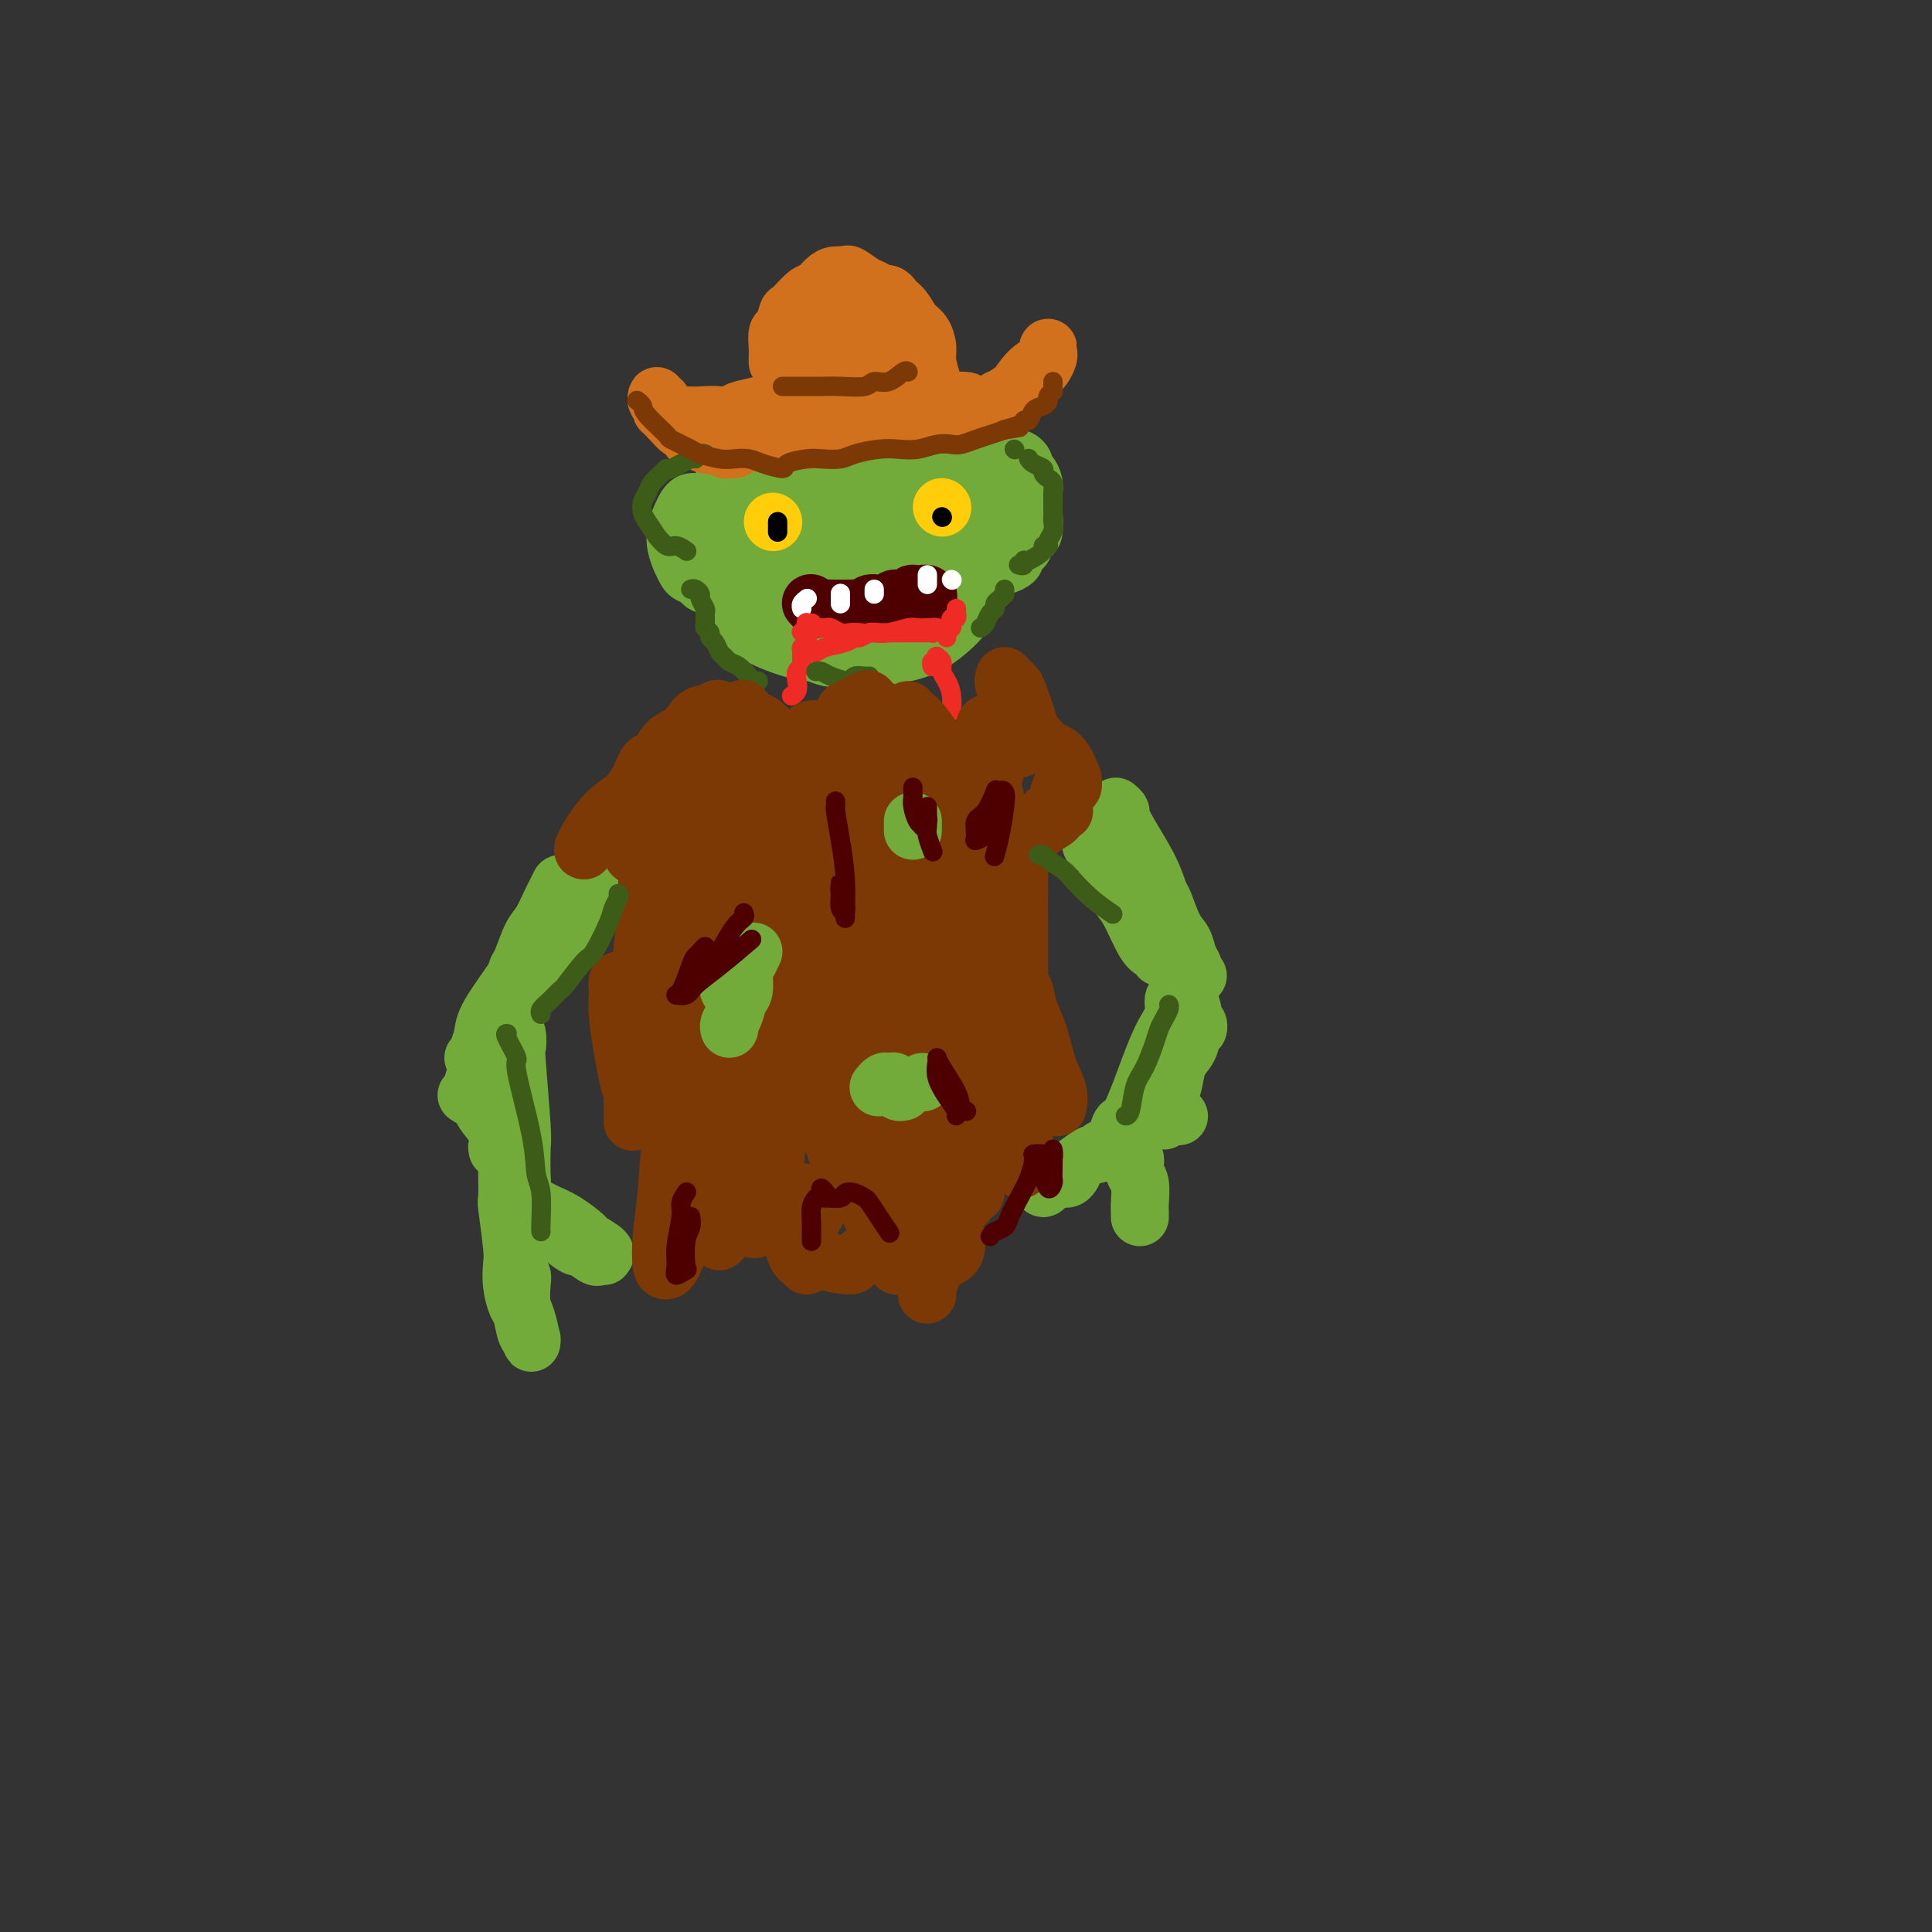 <svg viewBox='0 0 400 400' version='1.1' xmlns='http://www.w3.org/2000/svg' xmlns:xlink='http://www.w3.org/1999/xlink'><rect x="0" y="0" width="400" height="400" fill="#333333" stroke="none"/><g fill='none' stroke='rgb(115,171,58)' stroke-width='12' stroke-linecap='round' stroke-linejoin='round'><path d='M149,114c0.000,0.111 0.000,0.222 0,0c0.000,-0.222 0.000,-0.778 0,-1c0.000,-0.222 0.000,-0.111 0,0'/><path d='M147,108c0.025,-0.329 0.050,-0.657 0,-1c-0.050,-0.343 -0.175,-0.699 0,-1c0.175,-0.301 0.651,-0.546 1,-1c0.349,-0.454 0.572,-1.119 1,-2c0.428,-0.881 1.062,-1.980 2,-3c0.938,-1.020 2.179,-1.961 3,-3c0.821,-1.039 1.220,-2.177 2,-3c0.780,-0.823 1.941,-1.331 3,-2c1.059,-0.669 2.017,-1.500 3,-2c0.983,-0.500 1.991,-0.669 3,-1c1.009,-0.331 2.017,-0.823 3,-1c0.983,-0.177 1.939,-0.041 3,0c1.061,0.041 2.226,-0.015 3,0c0.774,0.015 1.156,0.101 2,0c0.844,-0.101 2.150,-0.390 3,0c0.850,0.390 1.243,1.460 2,2c0.757,0.540 1.876,0.549 3,1c1.124,0.451 2.251,1.342 3,2c0.749,0.658 1.119,1.082 2,2c0.881,0.918 2.274,2.329 3,3c0.726,0.671 0.786,0.602 1,1c0.214,0.398 0.582,1.264 1,2c0.418,0.736 0.885,1.342 1,2c0.115,0.658 -0.123,1.370 0,2c0.123,0.630 0.607,1.180 1,2c0.393,0.820 0.697,1.910 1,3'/><path d='M197,110c0.776,1.944 0.215,0.803 0,1c-0.215,0.197 -0.083,1.733 0,3c0.083,1.267 0.119,2.264 0,3c-0.119,0.736 -0.392,1.212 -1,2c-0.608,0.788 -1.551,1.890 -2,3c-0.449,1.110 -0.402,2.229 -1,3c-0.598,0.771 -1.840,1.194 -3,2c-1.160,0.806 -2.240,1.996 -3,3c-0.760,1.004 -1.202,1.824 -2,2c-0.798,0.176 -1.952,-0.292 -3,0c-1.048,0.292 -1.990,1.344 -3,2c-1.010,0.656 -2.087,0.916 -4,1c-1.913,0.084 -4.661,-0.007 -6,0c-1.339,0.007 -1.267,0.113 -2,0c-0.733,-0.113 -2.270,-0.447 -4,-1c-1.730,-0.553 -3.655,-1.327 -5,-2c-1.345,-0.673 -2.112,-1.245 -3,-2c-0.888,-0.755 -1.898,-1.691 -3,-3c-1.102,-1.309 -2.297,-2.989 -3,-4c-0.703,-1.011 -0.914,-1.352 -1,-3c-0.086,-1.648 -0.046,-4.604 0,-6c0.046,-1.396 0.100,-1.231 0,-2c-0.100,-0.769 -0.352,-2.471 0,-4c0.352,-1.529 1.309,-2.886 2,-4c0.691,-1.114 1.115,-1.987 2,-3c0.885,-1.013 2.230,-2.166 3,-3c0.770,-0.834 0.963,-1.348 2,-2c1.037,-0.652 2.917,-1.443 4,-2c1.083,-0.557 1.368,-0.881 3,-1c1.632,-0.119 4.609,-0.034 6,0c1.391,0.034 1.195,0.017 1,0'/><path d='M171,93c2.784,-0.519 2.742,-0.317 3,0c0.258,0.317 0.814,0.749 2,1c1.186,0.251 3.001,0.320 4,1c0.999,0.680 1.182,1.970 2,3c0.818,1.030 2.271,1.800 3,3c0.729,1.200 0.732,2.828 1,4c0.268,1.172 0.799,1.886 1,3c0.201,1.114 0.071,2.626 0,4c-0.071,1.374 -0.085,2.609 0,4c0.085,1.391 0.268,2.936 -1,5c-1.268,2.064 -3.989,4.645 -5,6c-1.011,1.355 -0.314,1.485 -1,2c-0.686,0.515 -2.756,1.416 -4,2c-1.244,0.584 -1.664,0.851 -3,1c-1.336,0.149 -3.588,0.179 -5,0c-1.412,-0.179 -1.982,-0.567 -3,-1c-1.018,-0.433 -2.483,-0.912 -4,-2c-1.517,-1.088 -3.086,-2.787 -4,-4c-0.914,-1.213 -1.174,-1.941 -2,-3c-0.826,-1.059 -2.220,-2.449 -3,-4c-0.780,-1.551 -0.946,-3.265 -1,-5c-0.054,-1.735 0.004,-3.493 0,-5c-0.004,-1.507 -0.071,-2.763 0,-4c0.071,-1.237 0.280,-2.454 1,-4c0.720,-1.546 1.951,-3.422 3,-5c1.049,-1.578 1.915,-2.857 3,-4c1.085,-1.143 2.390,-2.149 4,-3c1.610,-0.851 3.524,-1.548 5,-2c1.476,-0.452 2.513,-0.660 4,-1c1.487,-0.340 3.425,-0.811 5,-1c1.575,-0.189 2.788,-0.094 4,0'/><path d='M180,84c3.525,-0.668 3.338,-0.339 4,0c0.662,0.339 2.173,0.686 3,1c0.827,0.314 0.972,0.593 2,1c1.028,0.407 2.941,0.941 4,2c1.059,1.059 1.264,2.642 2,4c0.736,1.358 2.003,2.490 3,5c0.997,2.510 1.723,6.399 2,8c0.277,1.601 0.103,0.914 0,2c-0.103,1.086 -0.135,3.946 0,6c0.135,2.054 0.438,3.301 0,5c-0.438,1.699 -1.617,3.849 -2,5c-0.383,1.151 0.029,1.303 -1,3c-1.029,1.697 -3.498,4.939 -5,6c-1.502,1.061 -2.035,-0.058 -3,0c-0.965,0.058 -2.362,1.294 -4,2c-1.638,0.706 -3.518,0.883 -5,1c-1.482,0.117 -2.565,0.173 -4,0c-1.435,-0.173 -3.221,-0.575 -5,-1c-1.779,-0.425 -3.551,-0.872 -6,-2c-2.449,-1.128 -5.574,-2.936 -7,-4c-1.426,-1.064 -1.154,-1.384 -2,-2c-0.846,-0.616 -2.811,-1.528 -4,-3c-1.189,-1.472 -1.602,-3.503 -2,-5c-0.398,-1.497 -0.781,-2.460 -1,-5c-0.219,-2.540 -0.276,-6.656 0,-9c0.276,-2.344 0.884,-2.915 1,-4c0.116,-1.085 -0.259,-2.683 1,-5c1.259,-2.317 4.152,-5.353 6,-7c1.848,-1.647 2.651,-1.905 4,-3c1.349,-1.095 3.242,-3.027 5,-4c1.758,-0.973 3.379,-0.986 5,-1'/><path d='M171,80c4.100,-2.551 4.351,-1.429 5,-1c0.649,0.429 1.697,0.164 3,0c1.303,-0.164 2.860,-0.226 4,0c1.140,0.226 1.862,0.741 3,1c1.138,0.259 2.693,0.262 5,3c2.307,2.738 5.365,8.209 7,11c1.635,2.791 1.845,2.901 2,3c0.155,0.099 0.254,0.188 1,2c0.746,1.812 2.138,5.349 3,8c0.862,2.651 1.194,4.417 1,6c-0.194,1.583 -0.915,2.984 -1,4c-0.085,1.016 0.464,1.648 0,3c-0.464,1.352 -1.942,3.424 -3,5c-1.058,1.576 -1.696,2.656 -3,4c-1.304,1.344 -3.273,2.951 -5,4c-1.727,1.049 -3.213,1.538 -5,2c-1.787,0.462 -3.876,0.897 -6,1c-2.124,0.103 -4.285,-0.124 -6,0c-1.715,0.124 -2.985,0.600 -5,0c-2.015,-0.600 -4.774,-2.275 -6,-3c-1.226,-0.725 -0.919,-0.500 -2,-2c-1.081,-1.500 -3.551,-4.726 -5,-7c-1.449,-2.274 -1.879,-3.598 -2,-5c-0.121,-1.402 0.065,-2.883 1,-5c0.935,-2.117 2.617,-4.871 3,-6c0.383,-1.129 -0.535,-0.634 1,-2c1.535,-1.366 5.522,-4.592 8,-6c2.478,-1.408 3.448,-0.996 4,-1c0.552,-0.004 0.687,-0.424 2,0c1.313,0.424 3.804,1.693 5,3c1.196,1.307 1.098,2.654 1,4'/><path d='M181,106c0.191,1.328 0.168,2.648 0,4c-0.168,1.352 -0.480,2.737 -1,4c-0.520,1.263 -1.249,2.403 -2,3c-0.751,0.597 -1.525,0.652 -2,1c-0.475,0.348 -0.651,0.991 -1,1c-0.349,0.009 -0.872,-0.614 -1,-1c-0.128,-0.386 0.137,-0.535 0,-1c-0.137,-0.465 -0.677,-1.245 0,-2c0.677,-0.755 2.569,-1.485 4,-2c1.431,-0.515 2.399,-0.814 3,-1c0.601,-0.186 0.836,-0.259 1,0c0.164,0.259 0.258,0.848 0,1c-0.258,0.152 -0.867,-0.135 -1,0c-0.133,0.135 0.209,0.690 0,1c-0.209,0.310 -0.970,0.374 -2,0c-1.030,-0.374 -2.328,-1.186 -3,-2c-0.672,-0.814 -0.716,-1.630 -1,-2c-0.284,-0.370 -0.808,-0.295 0,-1c0.808,-0.705 2.948,-2.190 4,-3c1.052,-0.810 1.015,-0.946 1,-1c-0.015,-0.054 -0.007,-0.027 0,0'/><path d='M176,98c-0.374,0.030 -0.748,0.061 -1,0c-0.252,-0.061 -0.382,-0.212 -1,0c-0.618,0.212 -1.725,0.788 -3,2c-1.275,1.212 -2.717,3.060 -4,5c-1.283,1.940 -2.405,3.974 -3,5c-0.595,1.026 -0.662,1.046 -1,2c-0.338,0.954 -0.947,2.843 -1,4c-0.053,1.157 0.451,1.583 1,2c0.549,0.417 1.142,0.825 2,1c0.858,0.175 1.979,0.118 3,0c1.021,-0.118 1.940,-0.295 3,-1c1.060,-0.705 2.260,-1.937 3,-3c0.740,-1.063 1.019,-1.959 1,-3c-0.019,-1.041 -0.338,-2.229 -1,-3c-0.662,-0.771 -1.668,-1.126 -3,-1c-1.332,0.126 -2.990,0.733 -4,1c-1.010,0.267 -1.370,0.194 -2,1c-0.630,0.806 -1.528,2.489 -2,4c-0.472,1.511 -0.518,2.848 0,4c0.518,1.152 1.601,2.118 2,3c0.399,0.882 0.114,1.681 0,2c-0.114,0.319 -0.057,0.160 0,0'/><path d='M204,99c0.325,-0.303 0.650,-0.607 1,-1c0.350,-0.393 0.723,-0.877 1,-1c0.277,-0.123 0.456,0.113 1,0c0.544,-0.113 1.451,-0.577 2,-1c0.549,-0.423 0.738,-0.805 1,-1c0.262,-0.195 0.596,-0.204 1,0c0.404,0.204 0.879,0.621 1,1c0.121,0.379 -0.111,0.721 0,1c0.111,0.279 0.565,0.495 1,1c0.435,0.505 0.849,1.299 1,2c0.151,0.701 0.037,1.310 0,2c-0.037,0.690 0.001,1.459 0,2c-0.001,0.541 -0.041,0.852 0,2c0.041,1.148 0.164,3.134 0,4c-0.164,0.866 -0.616,0.613 -1,1c-0.384,0.387 -0.699,1.415 -1,2c-0.301,0.585 -0.588,0.728 -1,1c-0.412,0.272 -0.949,0.674 -1,1c-0.051,0.326 0.386,0.575 0,1c-0.386,0.425 -1.594,1.026 -2,1c-0.406,-0.026 -0.011,-0.680 0,-1c0.011,-0.320 -0.362,-0.307 -1,-1c-0.638,-0.693 -1.542,-2.093 -2,-3c-0.458,-0.907 -0.469,-1.321 -1,-2c-0.531,-0.679 -1.580,-1.623 -2,-2c-0.420,-0.377 -0.210,-0.189 0,0'/><path d='M171,123c0.203,-0.226 0.405,-0.453 0,0c-0.405,0.453 -1.419,1.585 -2,2c-0.581,0.415 -0.730,0.111 -1,0c-0.270,-0.111 -0.660,-0.030 -1,0c-0.340,0.030 -0.630,0.008 -1,0c-0.370,-0.008 -0.820,-0.002 -1,0c-0.180,0.002 -0.090,0.001 0,0'/><path d='M156,110c-0.440,-0.333 -0.881,-0.666 -1,-1c-0.119,-0.334 0.083,-0.668 0,-1c-0.083,-0.332 -0.449,-0.664 -1,-1c-0.551,-0.336 -1.285,-0.678 -2,-1c-0.715,-0.322 -1.410,-0.623 -2,-1c-0.590,-0.377 -1.075,-0.831 -2,-1c-0.925,-0.169 -2.289,-0.054 -3,0c-0.711,0.054 -0.768,0.048 -1,0c-0.232,-0.048 -0.637,-0.137 -1,0c-0.363,0.137 -0.683,0.501 -1,1c-0.317,0.499 -0.632,1.131 -1,2c-0.368,0.869 -0.790,1.973 -1,3c-0.210,1.027 -0.207,1.977 0,3c0.207,1.023 0.617,2.120 1,3c0.383,0.880 0.740,1.542 1,2c0.260,0.458 0.423,0.711 1,1c0.577,0.289 1.569,0.613 2,1c0.431,0.387 0.301,0.836 1,1c0.699,0.164 2.226,0.044 3,0c0.774,-0.044 0.795,-0.012 1,0c0.205,0.012 0.594,0.003 1,0c0.406,-0.003 0.830,-0.001 1,0c0.170,0.001 0.085,0.000 0,0'/></g>
<g fill='none' stroke='rgb(210,113,29)' stroke-width='12' stroke-linecap='round' stroke-linejoin='round'><path d='M150,92c0.198,0.008 0.397,0.016 1,0c0.603,-0.016 1.611,-0.057 2,0c0.389,0.057 0.161,0.211 1,0c0.839,-0.211 2.746,-0.788 4,-1c1.254,-0.212 1.856,-0.061 2,0c0.144,0.061 -0.170,0.032 1,0c1.170,-0.032 3.825,-0.065 5,0c1.175,0.065 0.870,0.229 2,0c1.130,-0.229 3.696,-0.850 5,-1c1.304,-0.150 1.347,0.171 2,0c0.653,-0.171 1.916,-0.834 3,-1c1.084,-0.166 1.988,0.166 3,0c1.012,-0.166 2.133,-0.829 3,-1c0.867,-0.171 1.482,0.151 3,0c1.518,-0.151 3.941,-0.776 5,-1c1.059,-0.224 0.755,-0.046 1,0c0.245,0.046 1.039,-0.041 2,0c0.961,0.041 2.088,0.208 3,0c0.912,-0.208 1.607,-0.792 2,-1c0.393,-0.208 0.483,-0.042 1,0c0.517,0.042 1.460,-0.041 2,0c0.540,0.041 0.678,0.207 1,0c0.322,-0.207 0.829,-0.788 1,-1c0.171,-0.212 0.008,-0.057 0,0c-0.008,0.057 0.141,0.016 0,0c-0.141,-0.016 -0.570,-0.008 -1,0'/><path d='M204,85c8.235,-1.244 1.823,-0.855 -1,-1c-2.823,-0.145 -2.058,-0.824 -3,-1c-0.942,-0.176 -3.592,0.152 -5,0c-1.408,-0.152 -1.575,-0.783 -2,-1c-0.425,-0.217 -1.108,-0.021 -2,0c-0.892,0.021 -1.992,-0.135 -4,0c-2.008,0.135 -4.923,0.561 -7,1c-2.077,0.439 -3.314,0.892 -4,1c-0.686,0.108 -0.820,-0.129 -2,0c-1.180,0.129 -3.407,0.623 -5,1c-1.593,0.377 -2.553,0.637 -4,1c-1.447,0.363 -3.380,0.829 -4,1c-0.620,0.171 0.073,0.046 -1,0c-1.073,-0.046 -3.913,-0.012 -5,0c-1.087,0.012 -0.423,0.004 -1,0c-0.577,-0.004 -2.396,-0.004 -3,0c-0.604,0.004 0.006,0.012 0,0c-0.006,-0.012 -0.630,-0.045 -1,0c-0.370,0.045 -0.487,0.167 0,0c0.487,-0.167 1.576,-0.623 2,-1c0.424,-0.377 0.182,-0.675 1,-1c0.818,-0.325 2.695,-0.675 4,-1c1.305,-0.325 2.039,-0.623 3,-1c0.961,-0.377 2.148,-0.833 3,-1c0.852,-0.167 1.367,-0.045 2,0c0.633,0.045 1.382,0.012 2,0c0.618,-0.012 1.104,-0.003 1,0c-0.104,0.003 -0.797,0.001 -1,0c-0.203,-0.001 0.085,-0.000 0,0c-0.085,0.000 -0.542,0.000 -1,0'/><path d='M166,82c2.078,-0.709 -0.228,0.019 -1,0c-0.772,-0.019 -0.010,-0.784 0,-1c0.010,-0.216 -0.732,0.118 -1,0c-0.268,-0.118 -0.061,-0.686 0,-1c0.061,-0.314 -0.023,-0.373 0,-1c0.023,-0.627 0.153,-1.821 0,-3c-0.153,-1.179 -0.590,-2.343 0,-4c0.590,-1.657 2.207,-3.807 3,-5c0.793,-1.193 0.762,-1.431 1,-2c0.238,-0.569 0.747,-1.471 1,-2c0.253,-0.529 0.251,-0.684 1,-1c0.749,-0.316 2.247,-0.791 3,-1c0.753,-0.209 0.759,-0.151 1,0c0.241,0.151 0.718,0.395 2,1c1.282,0.605 3.371,1.572 4,2c0.629,0.428 -0.200,0.317 0,1c0.200,0.683 1.431,2.159 2,3c0.569,0.841 0.478,1.046 1,2c0.522,0.954 1.656,2.657 2,4c0.344,1.343 -0.104,2.326 0,3c0.104,0.674 0.760,1.039 1,2c0.240,0.961 0.064,2.516 0,3c-0.064,0.484 -0.018,-0.105 0,0c0.018,0.105 0.006,0.902 0,1c-0.006,0.098 -0.005,-0.505 0,-1c0.005,-0.495 0.015,-0.884 0,-1c-0.015,-0.116 -0.056,0.041 0,0c0.056,-0.041 0.207,-0.280 0,-1c-0.207,-0.720 -0.774,-1.920 -1,-3c-0.226,-1.080 -0.113,-2.040 0,-3'/><path d='M185,74c-0.298,-1.582 -0.542,-1.537 -1,-2c-0.458,-0.463 -1.128,-1.433 -2,-2c-0.872,-0.567 -1.945,-0.729 -3,-1c-1.055,-0.271 -2.092,-0.650 -3,0c-0.908,0.650 -1.688,2.329 -2,3c-0.312,0.671 -0.156,0.336 0,0'/><path d='M172,75c0.209,-0.219 0.417,-0.438 1,-1c0.583,-0.562 1.540,-1.468 2,-2c0.460,-0.532 0.424,-0.689 1,-1c0.576,-0.311 1.764,-0.774 3,-1c1.236,-0.226 2.521,-0.215 3,0c0.479,0.215 0.151,0.635 0,1c-0.151,0.365 -0.124,0.676 0,1c0.124,0.324 0.346,0.661 0,1c-0.346,0.339 -1.258,0.680 -2,1c-0.742,0.320 -1.312,0.617 -2,1c-0.688,0.383 -1.494,0.850 -2,1c-0.506,0.150 -0.714,-0.019 -1,0c-0.286,0.019 -0.651,0.227 -1,0c-0.349,-0.227 -0.682,-0.887 -1,-1c-0.318,-0.113 -0.621,0.321 -1,0c-0.379,-0.321 -0.833,-1.395 -1,-2c-0.167,-0.605 -0.045,-0.739 0,-1c0.045,-0.261 0.015,-0.650 0,-1c-0.015,-0.350 -0.016,-0.661 0,-1c0.016,-0.339 0.047,-0.707 0,-1c-0.047,-0.293 -0.174,-0.512 0,-1c0.174,-0.488 0.647,-1.245 1,-2c0.353,-0.755 0.585,-1.509 1,-2c0.415,-0.491 1.015,-0.720 2,-1c0.985,-0.280 2.357,-0.611 3,-1c0.643,-0.389 0.558,-0.835 1,-1c0.442,-0.165 1.412,-0.047 2,0c0.588,0.047 0.794,0.024 1,0'/><path d='M182,61c2.130,-0.625 2.456,0.311 3,1c0.544,0.689 1.308,1.130 2,2c0.692,0.870 1.314,2.167 2,3c0.686,0.833 1.438,1.201 2,2c0.562,0.799 0.934,2.029 1,3c0.066,0.971 -0.175,1.685 0,3c0.175,1.315 0.764,3.233 1,4c0.236,0.767 0.118,0.384 0,0'/><path d='M190,70c0.129,0.096 0.258,0.191 0,0c-0.258,-0.191 -0.902,-0.670 -1,-1c-0.098,-0.330 0.349,-0.512 0,-1c-0.349,-0.488 -1.496,-1.281 -2,-2c-0.504,-0.719 -0.366,-1.363 -1,-2c-0.634,-0.637 -2.039,-1.267 -3,-2c-0.961,-0.733 -1.479,-1.570 -2,-2c-0.521,-0.430 -1.046,-0.453 -2,-1c-0.954,-0.547 -2.339,-1.617 -3,-2c-0.661,-0.383 -0.599,-0.077 -1,0c-0.401,0.077 -1.267,-0.073 -2,0c-0.733,0.073 -1.334,0.371 -2,1c-0.666,0.629 -1.397,1.591 -2,2c-0.603,0.409 -1.080,0.265 -2,1c-0.920,0.735 -2.285,2.350 -3,3c-0.715,0.650 -0.780,0.335 -1,1c-0.220,0.665 -0.595,2.312 -1,3c-0.405,0.688 -0.841,0.419 -1,1c-0.159,0.581 -0.043,2.011 0,3c0.043,0.989 0.012,1.535 0,2c-0.012,0.465 -0.003,0.847 0,1c0.003,0.153 0.002,0.076 0,0'/><path d='M158,87c-0.438,-0.008 -0.876,-0.016 -1,0c-0.124,0.016 0.066,0.057 0,0c-0.066,-0.057 -0.389,-0.212 -1,0c-0.611,0.212 -1.510,0.790 -2,1c-0.490,0.210 -0.573,0.053 -1,0c-0.427,-0.053 -1.199,0.000 -2,0c-0.801,-0.000 -1.629,-0.053 -2,0c-0.371,0.053 -0.283,0.211 -1,0c-0.717,-0.211 -2.238,-0.792 -3,-1c-0.762,-0.208 -0.763,-0.042 -1,0c-0.237,0.042 -0.709,-0.041 -1,0c-0.291,0.041 -0.399,0.207 -1,0c-0.601,-0.207 -1.693,-0.788 -2,-1c-0.307,-0.212 0.172,-0.057 0,0c-0.172,0.057 -0.995,0.016 -1,0c-0.005,-0.016 0.806,-0.005 1,0c0.194,0.005 -0.231,0.005 0,0c0.231,-0.005 1.116,-0.016 2,0c0.884,0.016 1.765,0.058 3,0c1.235,-0.058 2.823,-0.215 4,0c1.177,0.215 1.945,0.804 3,1c1.055,0.196 2.399,0.000 4,0c1.601,-0.000 3.460,0.196 5,0c1.540,-0.196 2.761,-0.783 4,-1c1.239,-0.217 2.497,-0.062 3,0c0.503,0.062 0.252,0.031 0,0'/><path d='M201,86c-0.146,-0.479 -0.292,-0.959 0,-1c0.292,-0.041 1.023,0.355 2,0c0.977,-0.355 2.202,-1.461 3,-2c0.798,-0.539 1.169,-0.511 2,-1c0.831,-0.489 2.121,-1.497 3,-2c0.879,-0.503 1.346,-0.503 2,-1c0.654,-0.497 1.496,-1.491 2,-2c0.504,-0.509 0.671,-0.533 1,-1c0.329,-0.467 0.820,-1.376 1,-2c0.180,-0.624 0.049,-0.963 0,-1c-0.049,-0.037 -0.015,0.228 0,0c0.015,-0.228 0.010,-0.947 0,-1c-0.010,-0.053 -0.024,0.561 0,1c0.024,0.439 0.087,0.703 0,1c-0.087,0.297 -0.322,0.626 -1,1c-0.678,0.374 -1.798,0.793 -3,2c-1.202,1.207 -2.486,3.202 -3,4c-0.514,0.798 -0.257,0.399 0,0'/><path d='M152,93c0.090,0.008 0.179,0.016 0,0c-0.179,-0.016 -0.628,-0.056 -1,0c-0.372,0.056 -0.667,0.207 -1,0c-0.333,-0.207 -0.705,-0.771 -1,-1c-0.295,-0.229 -0.513,-0.122 -1,0c-0.487,0.122 -1.242,0.259 -2,0c-0.758,-0.259 -1.517,-0.914 -2,-1c-0.483,-0.086 -0.689,0.398 -1,0c-0.311,-0.398 -0.727,-1.679 -1,-2c-0.273,-0.321 -0.403,0.316 -1,0c-0.597,-0.316 -1.663,-1.587 -2,-2c-0.337,-0.413 0.053,0.030 0,0c-0.053,-0.030 -0.549,-0.534 -1,-1c-0.451,-0.466 -0.857,-0.894 -1,-1c-0.143,-0.106 -0.024,0.111 0,0c0.024,-0.111 -0.047,-0.548 0,-1c0.047,-0.452 0.211,-0.918 0,-1c-0.211,-0.082 -0.797,0.221 -1,0c-0.203,-0.221 -0.024,-0.967 0,-1c0.024,-0.033 -0.109,0.645 0,1c0.109,0.355 0.460,0.387 1,1c0.540,0.613 1.270,1.806 2,3'/><path d='M139,87c1.133,1.000 2.467,1.000 3,1c0.533,0.000 0.267,0.000 0,0'/></g>
<g fill='none' stroke='rgb(255,205,10)' stroke-width='12' stroke-linecap='round' stroke-linejoin='round'><path d='M160,108c0.000,0.000 0.100,0.100 0.1,0.1'/><path d='M195,105c0.000,0.000 0.100,0.100 0.1,0.1'/></g>
<g fill='none' stroke='rgb(0,0,0)' stroke-width='4' stroke-linecap='round' stroke-linejoin='round'><path d='M161,108c0.000,0.833 0.000,1.667 0,2c0.000,0.333 0.000,0.167 0,0'/><path d='M195,107c0.000,0.000 0.100,0.100 0.1,0.1'/></g>
<g fill='none' stroke='rgb(78,0,0)' stroke-width='12' stroke-linecap='round' stroke-linejoin='round'><path d='M168,125c-0.105,-0.113 -0.211,-0.227 0,0c0.211,0.227 0.737,0.793 1,1c0.263,0.207 0.263,0.055 1,0c0.737,-0.055 2.211,-0.014 3,0c0.789,0.014 0.894,-0.000 1,0c0.106,0.000 0.215,0.014 1,0c0.785,-0.014 2.247,-0.055 3,0c0.753,0.055 0.799,0.207 1,0c0.201,-0.207 0.558,-0.774 1,-1c0.442,-0.226 0.968,-0.112 2,0c1.032,0.112 2.568,0.222 3,0c0.432,-0.222 -0.240,-0.778 0,-1c0.240,-0.222 1.393,-0.112 2,0c0.607,0.112 0.670,0.227 1,0c0.330,-0.227 0.929,-0.794 1,-1c0.071,-0.206 -0.387,-0.051 0,0c0.387,0.051 1.617,-0.001 2,0c0.383,0.001 -0.083,0.056 0,0c0.083,-0.056 0.713,-0.221 1,0c0.287,0.221 0.231,0.829 0,1c-0.231,0.171 -0.637,-0.094 -1,0c-0.363,0.094 -0.681,0.547 -1,1'/><path d='M190,125c3.063,0.221 -0.281,0.773 -2,1c-1.719,0.227 -1.813,0.127 -2,0c-0.187,-0.127 -0.467,-0.283 -1,0c-0.533,0.283 -1.318,1.004 -2,1c-0.682,-0.004 -1.261,-0.732 -2,-1c-0.739,-0.268 -1.640,-0.077 -2,0c-0.360,0.077 -0.180,0.038 0,0'/></g>
<g fill='none' stroke='rgb(255,255,255)' stroke-width='4' stroke-linecap='round' stroke-linejoin='round'><path d='M167,124c0.113,-0.083 0.226,-0.167 0,0c-0.226,0.167 -0.792,0.583 -1,1c-0.208,0.417 -0.060,0.833 0,1c0.060,0.167 0.030,0.083 0,0'/><path d='M174,123c0.000,-0.121 0.000,-0.242 0,0c0.000,0.242 0.000,0.848 0,1c0.000,0.152 0.000,-0.152 0,0c0.000,0.152 0.000,0.758 0,1c0.000,0.242 0.000,0.121 0,0'/><path d='M181,122c0.000,0.417 0.000,0.833 0,1c0.000,0.167 0.000,0.083 0,0'/><path d='M192,119c0.000,0.311 0.000,0.622 0,1c0.000,0.378 0.000,0.822 0,1c-0.000,0.178 0.000,0.089 0,0'/><path d='M197,120c0.000,0.000 0.100,0.100 0.1,0.1'/></g>
<g fill='none' stroke='rgb(238,43,36)' stroke-width='4' stroke-linecap='round' stroke-linejoin='round'><path d='M168,135c0.302,0.092 0.605,0.183 1,0c0.395,-0.183 0.883,-0.641 2,-1c1.117,-0.359 2.864,-0.618 4,-1c1.136,-0.382 1.660,-0.887 2,-1c0.340,-0.113 0.496,0.166 1,0c0.504,-0.166 1.357,-0.776 2,-1c0.643,-0.224 1.075,-0.060 2,0c0.925,0.060 2.341,0.016 3,0c0.659,-0.016 0.559,-0.004 1,0c0.441,0.004 1.424,0.001 2,0c0.576,-0.001 0.747,-0.000 1,0c0.253,0.000 0.589,0.000 1,0c0.411,-0.000 0.899,-0.000 1,0c0.101,0.000 -0.183,0.001 0,0c0.183,-0.001 0.832,-0.004 1,0c0.168,0.004 -0.146,0.015 0,0c0.146,-0.015 0.753,-0.057 1,0c0.247,0.057 0.133,0.211 0,0c-0.133,-0.211 -0.286,-0.789 0,-1c0.286,-0.211 1.013,-0.056 1,0c-0.013,0.056 -0.764,0.014 -1,0c-0.236,-0.014 0.043,-0.000 0,0c-0.043,0.000 -0.409,-0.014 -1,0c-0.591,0.014 -1.406,0.055 -2,0c-0.594,-0.055 -0.968,-0.207 -2,0c-1.032,0.207 -2.724,0.773 -4,1c-1.276,0.227 -2.138,0.113 -3,0'/><path d='M181,131c-2.594,0.159 -2.580,0.057 -3,0c-0.420,-0.057 -1.276,-0.068 -2,0c-0.724,0.068 -1.318,0.214 -2,0c-0.682,-0.214 -1.453,-0.789 -2,-1c-0.547,-0.211 -0.868,-0.056 -1,0c-0.132,0.056 -0.073,0.015 0,0c0.073,-0.015 0.160,-0.004 0,0c-0.160,0.004 -0.569,0.002 -1,0c-0.431,-0.002 -0.886,-0.004 -1,0c-0.114,0.004 0.112,0.015 0,0c-0.112,-0.015 -0.562,-0.057 -1,0c-0.438,0.057 -0.864,0.211 -1,0c-0.136,-0.211 0.017,-0.789 0,-1c-0.017,-0.211 -0.204,-0.057 0,0c0.204,0.057 0.801,0.015 1,0c0.199,-0.015 0.001,-0.005 0,0c-0.001,0.005 0.196,0.004 0,0c-0.196,-0.004 -0.785,-0.012 -1,0c-0.215,0.012 -0.058,0.045 0,0c0.058,-0.045 0.016,-0.166 0,0c-0.016,0.166 -0.004,0.619 0,1c0.004,0.381 0.002,0.691 0,1'/><path d='M167,131c-2.167,-0.064 -0.584,-0.224 0,0c0.584,0.224 0.171,0.833 0,1c-0.171,0.167 -0.099,-0.106 0,0c0.099,0.106 0.224,0.592 0,1c-0.224,0.408 -0.796,0.739 -1,1c-0.204,0.261 -0.041,0.454 0,1c0.041,0.546 -0.041,1.445 0,2c0.041,0.555 0.203,0.765 0,1c-0.203,0.235 -0.773,0.494 -1,1c-0.227,0.506 -0.112,1.259 0,2c0.112,0.741 0.223,1.469 0,2c-0.223,0.531 -0.778,0.866 -1,1c-0.222,0.134 -0.111,0.067 0,0'/><path d='M198,126c0.008,0.455 0.016,0.909 0,1c-0.016,0.091 -0.056,-0.183 0,0c0.056,0.183 0.207,0.822 0,1c-0.207,0.178 -0.774,-0.106 -1,0c-0.226,0.106 -0.113,0.603 0,1c0.113,0.397 0.226,0.694 0,1c-0.226,0.306 -0.792,0.621 -1,1c-0.208,0.379 -0.060,0.823 0,1c0.060,0.177 0.030,0.089 0,0'/><path d='M193,138c-0.111,-0.452 -0.222,-0.904 0,-1c0.222,-0.096 0.777,0.162 1,0c0.223,-0.162 0.115,-0.746 0,-1c-0.115,-0.254 -0.237,-0.179 0,0c0.237,0.179 0.834,0.462 1,1c0.166,0.538 -0.099,1.332 0,2c0.099,0.668 0.563,1.210 1,2c0.437,0.790 0.849,1.828 1,3c0.151,1.172 0.043,2.478 0,3c-0.043,0.522 -0.022,0.261 0,0'/></g>
<g fill='none' stroke='rgb(61,92,24)' stroke-width='4' stroke-linecap='round' stroke-linejoin='round'><path d='M146,94c0.083,0.035 0.166,0.070 0,0c-0.166,-0.070 -0.580,-0.244 -1,0c-0.420,0.244 -0.847,0.905 -1,1c-0.153,0.095 -0.034,-0.375 -1,0c-0.966,0.375 -3.018,1.595 -4,2c-0.982,0.405 -0.894,-0.005 -1,0c-0.106,0.005 -0.407,0.424 -1,1c-0.593,0.576 -1.478,1.307 -2,2c-0.522,0.693 -0.682,1.346 -1,2c-0.318,0.654 -0.795,1.308 -1,2c-0.205,0.692 -0.140,1.423 0,2c0.140,0.577 0.355,1.001 1,2c0.645,0.999 1.721,2.573 2,3c0.279,0.427 -0.240,-0.292 0,0c0.240,0.292 1.240,1.594 2,2c0.760,0.406 1.282,-0.083 2,0c0.718,0.083 1.634,0.738 2,1c0.366,0.262 0.183,0.131 0,0'/><path d='M143,122c0.301,-0.098 0.602,-0.196 1,0c0.398,0.196 0.891,0.686 1,1c0.109,0.314 -0.168,0.451 0,1c0.168,0.549 0.781,1.509 1,2c0.219,0.491 0.044,0.513 0,1c-0.044,0.487 0.044,1.439 0,2c-0.044,0.561 -0.219,0.731 0,1c0.219,0.269 0.832,0.635 1,1c0.168,0.365 -0.111,0.728 0,1c0.111,0.272 0.610,0.453 1,1c0.390,0.547 0.672,1.459 1,2c0.328,0.541 0.704,0.709 1,1c0.296,0.291 0.514,0.705 1,1c0.486,0.295 1.241,0.471 2,1c0.759,0.529 1.523,1.410 2,2c0.477,0.590 0.667,0.890 1,1c0.333,0.110 0.809,0.032 1,0c0.191,-0.032 0.095,-0.016 0,0'/><path d='M169,139c-0.075,0.023 -0.150,0.046 0,0c0.150,-0.046 0.526,-0.160 1,0c0.474,0.160 1.048,0.593 2,1c0.952,0.407 2.283,0.789 3,1c0.717,0.211 0.819,0.253 1,0c0.181,-0.253 0.440,-0.800 1,-1c0.560,-0.200 1.420,-0.054 2,0c0.580,0.054 0.880,0.015 1,0c0.120,-0.015 0.060,-0.008 0,0'/><path d='M203,130c0.341,-0.220 0.683,-0.440 1,-1c0.317,-0.560 0.611,-1.461 1,-2c0.389,-0.539 0.875,-0.718 1,-1c0.125,-0.282 -0.110,-0.668 0,-1c0.110,-0.332 0.565,-0.611 1,-1c0.435,-0.389 0.848,-0.888 1,-1c0.152,-0.112 0.041,0.162 0,0c-0.041,-0.162 -0.012,-0.761 0,-1c0.012,-0.239 0.006,-0.120 0,0'/><path d='M211,117c-0.115,-0.034 -0.229,-0.068 0,0c0.229,0.068 0.803,0.239 1,0c0.197,-0.239 0.018,-0.886 0,-1c-0.018,-0.114 0.124,0.307 1,0c0.876,-0.307 2.487,-1.342 3,-2c0.513,-0.658 -0.073,-0.940 0,-1c0.073,-0.060 0.804,0.100 1,0c0.196,-0.100 -0.144,-0.461 0,-1c0.144,-0.539 0.771,-1.258 1,-2c0.229,-0.742 0.062,-1.507 0,-2c-0.062,-0.493 -0.017,-0.712 0,-1c0.017,-0.288 0.005,-0.644 0,-1c-0.005,-0.356 -0.004,-0.711 0,-1c0.004,-0.289 0.011,-0.511 0,-1c-0.011,-0.489 -0.040,-1.244 0,-2c0.040,-0.756 0.148,-1.512 0,-2c-0.148,-0.488 -0.551,-0.709 -1,-1c-0.449,-0.291 -0.943,-0.652 -1,-1c-0.057,-0.348 0.325,-0.682 0,-1c-0.325,-0.318 -1.355,-0.621 -2,-1c-0.645,-0.379 -0.904,-0.833 -1,-1c-0.096,-0.167 -0.027,-0.048 0,0c0.027,0.048 0.014,0.024 0,0'/><path d='M210,93c0.000,0.000 0.100,0.100 0.1,0.1'/></g>
<g fill='none' stroke='rgb(124,56,5)' stroke-width='4' stroke-linecap='round' stroke-linejoin='round'><path d='M132,83c-0.115,-0.084 -0.231,-0.168 0,0c0.231,0.168 0.808,0.588 1,1c0.192,0.412 -0.001,0.817 1,2c1.001,1.183 3.195,3.144 4,4c0.805,0.856 0.221,0.608 1,1c0.779,0.392 2.922,1.425 4,2c1.078,0.575 1.091,0.693 2,1c0.909,0.307 2.714,0.805 4,1c1.286,0.195 2.054,0.088 3,0c0.946,-0.088 2.070,-0.157 3,0c0.930,0.157 1.665,0.539 3,1c1.335,0.461 3.271,1.000 4,1c0.729,0.000 0.251,-0.539 1,-1c0.749,-0.461 2.724,-0.845 4,-1c1.276,-0.155 1.853,-0.080 3,0c1.147,0.080 2.865,0.166 4,0c1.135,-0.166 1.686,-0.584 3,-1c1.314,-0.416 3.392,-0.830 5,-1c1.608,-0.170 2.748,-0.097 4,0c1.252,0.097 2.618,0.219 4,0c1.382,-0.219 2.782,-0.780 4,-1c1.218,-0.220 2.255,-0.100 3,0c0.745,0.100 1.200,0.182 2,0c0.800,-0.182 1.946,-0.626 3,-1c1.054,-0.374 2.015,-0.678 3,-1c0.985,-0.322 1.992,-0.661 3,-1'/><path d='M208,89c6.947,-1.195 1.313,-0.183 0,0c-1.313,0.183 1.693,-0.462 3,-1c1.307,-0.538 0.915,-0.970 1,-1c0.085,-0.030 0.649,0.343 1,0c0.351,-0.343 0.490,-1.402 1,-2c0.510,-0.598 1.390,-0.734 2,-1c0.610,-0.266 0.948,-0.663 1,-1c0.052,-0.337 -0.182,-0.616 0,-1c0.182,-0.384 0.781,-0.874 1,-1c0.219,-0.126 0.059,0.110 0,0c-0.059,-0.110 -0.016,-0.568 0,-1c0.016,-0.432 0.005,-0.838 0,-1c-0.005,-0.162 -0.002,-0.081 0,0'/><path d='M162,80c0.574,0.001 1.148,0.001 2,0c0.852,-0.001 1.981,-0.005 3,0c1.019,0.005 1.928,0.017 3,0c1.072,-0.017 2.308,-0.065 4,0c1.692,0.065 3.841,0.242 5,0c1.159,-0.242 1.330,-0.902 2,-1c0.670,-0.098 1.839,0.365 3,0c1.161,-0.365 2.312,-1.560 3,-2c0.688,-0.440 0.911,-0.126 1,0c0.089,0.126 0.045,0.063 0,0'/></g>
<g fill='none' stroke='rgb(115,171,58)' stroke-width='12' stroke-linecap='round' stroke-linejoin='round'><path d='M178,148c-0.113,0.135 -0.226,0.271 0,0c0.226,-0.271 0.793,-0.948 1,-1c0.207,-0.052 0.056,0.522 0,1c-0.056,0.478 -0.015,0.859 0,1c0.015,0.141 0.004,0.040 0,0c-0.004,-0.040 -0.002,-0.020 0,0'/><path d='M116,183c-0.358,0.726 -0.715,1.452 -1,2c-0.285,0.548 -0.497,0.919 -1,2c-0.503,1.081 -1.299,2.872 -2,4c-0.701,1.128 -1.309,1.592 -2,3c-0.691,1.408 -1.465,3.759 -2,5c-0.535,1.241 -0.829,1.371 -1,2c-0.171,0.629 -0.218,1.758 -1,3c-0.782,1.242 -2.300,2.595 -3,4c-0.700,1.405 -0.584,2.860 -1,4c-0.416,1.140 -1.366,1.966 -2,3c-0.634,1.034 -0.952,2.277 -1,3c-0.048,0.723 0.172,0.928 0,1c-0.172,0.072 -0.738,0.013 -1,0c-0.262,-0.013 -0.219,0.021 0,0c0.219,-0.021 0.614,-0.097 1,-1c0.386,-0.903 0.761,-2.635 1,-4c0.239,-1.365 0.341,-2.364 2,-5c1.659,-2.636 4.876,-6.909 6,-9c1.124,-2.091 0.157,-1.999 1,-3c0.843,-1.001 3.496,-3.095 5,-5c1.504,-1.905 1.859,-3.622 3,-5c1.141,-1.378 3.069,-2.419 4,-3c0.931,-0.581 0.867,-0.703 1,-1c0.133,-0.297 0.464,-0.770 1,-1c0.536,-0.230 1.278,-0.216 1,0c-0.278,0.216 -1.575,0.635 -2,1c-0.425,0.365 0.021,0.676 0,1c-0.021,0.324 -0.511,0.662 -1,1'/><path d='M121,185c-0.424,0.855 -0.484,1.493 -1,2c-0.516,0.507 -1.486,0.884 -2,2c-0.514,1.116 -0.570,2.970 -1,4c-0.430,1.030 -1.232,1.235 -2,2c-0.768,0.765 -1.501,2.088 -2,3c-0.499,0.912 -0.763,1.412 -1,2c-0.237,0.588 -0.448,1.264 -1,2c-0.552,0.736 -1.446,1.533 -2,2c-0.554,0.467 -0.768,0.603 -1,1c-0.232,0.397 -0.482,1.054 -1,2c-0.518,0.946 -1.304,2.181 -2,3c-0.696,0.819 -1.300,1.221 -2,2c-0.700,0.779 -1.494,1.935 -2,3c-0.506,1.065 -0.724,2.039 -1,3c-0.276,0.961 -0.610,1.907 -1,3c-0.390,1.093 -0.837,2.331 -1,3c-0.163,0.669 -0.044,0.767 0,1c0.044,0.233 0.012,0.601 0,1c-0.012,0.399 -0.003,0.828 0,1c0.003,0.172 0.002,0.086 0,0'/><path d='M97,227c-0.365,-0.228 -0.730,-0.456 0,0c0.730,0.456 2.556,1.596 3,2c0.444,0.404 -0.495,0.074 0,1c0.495,0.926 2.424,3.110 3,4c0.576,0.890 -0.199,0.485 0,1c0.199,0.515 1.373,1.948 2,3c0.627,1.052 0.708,1.722 1,3c0.292,1.278 0.796,3.163 1,4c0.204,0.837 0.107,0.627 0,1c-0.107,0.373 -0.225,1.328 0,2c0.225,0.672 0.792,1.059 1,1c0.208,-0.059 0.057,-0.565 0,-1c-0.057,-0.435 -0.019,-0.801 0,-1c0.019,-0.199 0.019,-0.233 0,-2c-0.019,-1.767 -0.057,-5.267 0,-7c0.057,-1.733 0.207,-1.697 0,-5c-0.207,-3.303 -0.772,-9.944 -1,-13c-0.228,-3.056 -0.117,-2.527 0,-3c0.117,-0.473 0.242,-1.947 0,-3c-0.242,-1.053 -0.849,-1.685 -1,-2c-0.151,-0.315 0.156,-0.314 0,0c-0.156,0.314 -0.774,0.940 -1,2c-0.226,1.060 -0.061,2.555 0,4c0.061,1.445 0.017,2.842 0,5c-0.017,2.158 -0.009,5.079 0,8'/><path d='M105,231c0.083,3.884 1.290,5.093 2,7c0.710,1.907 0.922,4.514 1,6c0.078,1.486 0.022,1.853 0,2c-0.022,0.147 -0.011,0.073 0,0'/><path d='M110,250c0.285,-0.076 0.571,-0.152 1,0c0.429,0.152 1.002,0.531 2,1c0.998,0.469 2.421,1.030 4,2c1.579,0.970 3.314,2.351 4,3c0.686,0.649 0.324,0.566 1,1c0.676,0.434 2.391,1.387 3,2c0.609,0.613 0.113,0.888 0,1c-0.113,0.112 0.156,0.061 0,0c-0.156,-0.061 -0.736,-0.132 -1,0c-0.264,0.132 -0.213,0.467 -1,0c-0.787,-0.467 -2.414,-1.736 -3,-2c-0.586,-0.264 -0.132,0.475 -1,0c-0.868,-0.475 -3.058,-2.166 -4,-3c-0.942,-0.834 -0.634,-0.812 -1,-1c-0.366,-0.188 -1.404,-0.585 -2,-1c-0.596,-0.415 -0.748,-0.848 -1,-1c-0.252,-0.152 -0.603,-0.023 -1,0c-0.397,0.023 -0.838,-0.061 -1,0c-0.162,0.061 -0.043,0.268 0,0c0.043,-0.268 0.012,-1.011 0,-1c-0.012,0.011 -0.003,0.776 0,1c0.003,0.224 0.001,-0.094 0,0c-0.001,0.094 -0.000,0.598 0,1c0.000,0.402 0.000,0.701 0,1'/><path d='M109,254c-2.697,-0.778 -1.440,-0.224 -1,0c0.440,0.224 0.064,0.120 0,0c-0.064,-0.120 0.183,-0.254 0,0c-0.183,0.254 -0.795,0.895 -1,1c-0.205,0.105 -0.003,-0.327 0,1c0.003,1.327 -0.193,4.411 0,6c0.193,1.589 0.773,1.681 1,2c0.227,0.319 0.099,0.865 0,2c-0.099,1.135 -0.170,2.859 0,4c0.170,1.141 0.582,1.699 1,3c0.418,1.301 0.841,3.343 1,4c0.159,0.657 0.054,-0.073 0,0c-0.054,0.073 -0.056,0.947 0,1c0.056,0.053 0.169,-0.715 0,-1c-0.169,-0.285 -0.620,-0.086 -1,-1c-0.380,-0.914 -0.689,-2.942 -1,-4c-0.311,-1.058 -0.623,-1.146 -1,-2c-0.377,-0.854 -0.819,-2.473 -1,-4c-0.181,-1.527 -0.101,-2.960 0,-4c0.101,-1.040 0.223,-1.686 0,-4c-0.223,-2.314 -0.791,-6.297 -1,-8c-0.209,-1.703 -0.059,-1.126 0,-2c0.059,-0.874 0.026,-3.198 0,-5c-0.026,-1.802 -0.045,-3.082 0,-4c0.045,-0.918 0.156,-1.476 0,-2c-0.156,-0.524 -0.578,-1.016 -1,-1c-0.422,0.016 -0.845,0.540 -1,1c-0.155,0.460 -0.042,0.854 0,1c0.042,0.146 0.012,0.042 0,0c-0.012,-0.042 -0.006,-0.021 0,0'/><path d='M229,174c0.076,-0.062 0.153,-0.124 0,0c-0.153,0.124 -0.534,0.433 0,2c0.534,1.567 1.983,4.393 3,6c1.017,1.607 1.603,1.995 2,3c0.397,1.005 0.603,2.627 1,4c0.397,1.373 0.983,2.498 2,4c1.017,1.502 2.466,3.380 3,4c0.534,0.620 0.152,-0.018 0,0c-0.152,0.018 -0.075,0.692 0,1c0.075,0.308 0.147,0.249 0,0c-0.147,-0.249 -0.515,-0.689 -1,-1c-0.485,-0.311 -1.088,-0.494 -2,-2c-0.912,-1.506 -2.133,-4.336 -3,-6c-0.867,-1.664 -1.381,-2.164 -2,-3c-0.619,-0.836 -1.343,-2.008 -2,-4c-0.657,-1.992 -1.248,-4.803 -2,-6c-0.752,-1.197 -1.664,-0.781 -2,-1c-0.336,-0.219 -0.094,-1.072 0,-2c0.094,-0.928 0.042,-1.931 0,-2c-0.042,-0.069 -0.073,0.796 0,1c0.073,0.204 0.250,-0.253 1,1c0.750,1.253 2.071,4.215 3,6c0.929,1.785 1.464,2.392 2,3'/><path d='M232,182c1.502,2.707 2.258,4.973 3,7c0.742,2.027 1.469,3.815 2,5c0.531,1.185 0.866,1.767 1,2c0.134,0.233 0.067,0.116 0,0'/><path d='M231,167c0.455,0.384 0.910,0.769 1,1c0.090,0.231 -0.184,0.310 0,1c0.184,0.690 0.825,1.991 2,4c1.175,2.009 2.882,4.725 4,7c1.118,2.275 1.647,4.107 2,5c0.353,0.893 0.529,0.845 1,2c0.471,1.155 1.236,3.514 2,5c0.764,1.486 1.525,2.101 2,3c0.475,0.899 0.662,2.083 1,3c0.338,0.917 0.826,1.566 1,2c0.174,0.434 0.033,0.652 0,1c-0.033,0.348 0.043,0.825 0,1c-0.043,0.175 -0.204,0.047 0,0c0.204,-0.047 0.773,-0.013 1,0c0.227,0.013 0.114,0.007 0,0'/><path d='M243,199c-0.127,-0.115 -0.254,-0.231 0,0c0.254,0.231 0.890,0.807 1,2c0.110,1.193 -0.307,3.002 0,4c0.307,0.998 1.336,1.185 2,2c0.664,0.815 0.963,2.257 1,3c0.037,0.743 -0.186,0.788 0,1c0.186,0.212 0.782,0.593 1,1c0.218,0.407 0.059,0.840 0,1c-0.059,0.160 -0.017,0.046 0,0c0.017,-0.046 0.008,-0.023 0,0'/><path d='M248,213c-0.364,0.147 -0.727,0.293 -1,1c-0.273,0.707 -0.455,1.974 -1,3c-0.545,1.026 -1.452,1.809 -2,3c-0.548,1.191 -0.735,2.789 -1,4c-0.265,1.211 -0.607,2.034 -1,3c-0.393,0.966 -0.838,2.076 -1,3c-0.162,0.924 -0.040,1.664 0,2c0.040,0.336 -0.003,0.269 0,0c0.003,-0.269 0.053,-0.740 0,-1c-0.053,-0.260 -0.210,-0.309 0,-1c0.210,-0.691 0.785,-2.024 1,-3c0.215,-0.976 0.070,-1.594 0,-2c-0.070,-0.406 -0.064,-0.602 0,-1c0.064,-0.398 0.186,-1.000 0,-1c-0.186,0.000 -0.681,0.603 -1,1c-0.319,0.397 -0.464,0.589 -1,1c-0.536,0.411 -1.464,1.042 -2,2c-0.536,0.958 -0.679,2.243 -1,3c-0.321,0.757 -0.818,0.986 -1,1c-0.182,0.014 -0.049,-0.189 0,0c0.049,0.189 0.014,0.768 0,1c-0.014,0.232 -0.007,0.116 0,0'/><path d='M243,215c0.031,-0.053 0.062,-0.106 0,-1c-0.062,-0.894 -0.217,-2.630 0,-4c0.217,-1.370 0.806,-2.373 1,-3c0.194,-0.627 -0.006,-0.879 0,-1c0.006,-0.121 0.218,-0.111 0,0c-0.218,0.111 -0.867,0.322 -1,1c-0.133,0.678 0.249,1.824 0,3c-0.249,1.176 -1.128,2.381 -2,4c-0.872,1.619 -1.736,3.653 -3,7c-1.264,3.347 -2.927,8.007 -4,10c-1.073,1.993 -1.556,1.318 -2,2c-0.444,0.682 -0.850,2.722 -1,4c-0.150,1.278 -0.043,1.794 0,2c0.043,0.206 0.021,0.103 0,0'/><path d='M228,238c0.102,-0.126 0.203,-0.251 0,0c-0.203,0.251 -0.711,0.879 -1,1c-0.289,0.121 -0.358,-0.266 -1,0c-0.642,0.266 -1.857,1.186 -3,2c-1.143,0.814 -2.213,1.522 -3,2c-0.787,0.478 -1.291,0.727 -2,1c-0.709,0.273 -1.623,0.572 -2,1c-0.377,0.428 -0.216,0.987 0,1c0.216,0.013 0.489,-0.519 1,-1c0.511,-0.481 1.261,-0.913 2,-1c0.739,-0.087 1.468,0.169 2,0c0.532,-0.169 0.866,-0.763 1,-1c0.134,-0.237 0.067,-0.119 0,0'/><path d='M235,240c0.030,0.228 0.061,0.456 0,1c-0.061,0.544 -0.212,1.403 0,2c0.212,0.597 0.789,0.931 1,2c0.211,1.069 0.057,2.874 0,4c-0.057,1.126 -0.015,1.572 0,2c0.015,0.428 0.004,0.836 0,1c-0.004,0.164 -0.002,0.082 0,0'/><path d='M244,231c0.000,0.000 0.100,0.100 0.1,0.1'/></g>
<g fill='none' stroke='rgb(124,56,5)' stroke-width='12' stroke-linecap='round' stroke-linejoin='round'><path d='M149,147c-0.231,-0.223 -0.462,-0.445 -1,0c-0.538,0.445 -1.384,1.559 -2,2c-0.616,0.441 -1.002,0.211 -2,1c-0.998,0.789 -2.608,2.599 -4,4c-1.392,1.401 -2.566,2.393 -4,4c-1.434,1.607 -3.127,3.828 -4,5c-0.873,1.172 -0.927,1.295 -2,2c-1.073,0.705 -3.164,1.994 -5,4c-1.836,2.006 -3.418,4.731 -4,6c-0.582,1.269 -0.163,1.081 0,1c0.163,-0.081 0.070,-0.055 0,0c-0.070,0.055 -0.116,0.141 0,0c0.116,-0.141 0.395,-0.508 1,-1c0.605,-0.492 1.537,-1.110 2,-2c0.463,-0.890 0.456,-2.054 1,-3c0.544,-0.946 1.639,-1.675 3,-3c1.361,-1.325 2.987,-3.247 4,-5c1.013,-1.753 1.412,-3.337 2,-4c0.588,-0.663 1.364,-0.406 2,-1c0.636,-0.594 1.133,-2.041 2,-3c0.867,-0.959 2.106,-1.431 3,-2c0.894,-0.569 1.444,-1.236 2,-2c0.556,-0.764 1.118,-1.624 2,-2c0.882,-0.376 2.084,-0.266 3,0c0.916,0.266 1.544,0.690 2,1c0.456,0.310 0.738,0.507 1,1c0.262,0.493 0.503,1.284 1,2c0.497,0.716 1.248,1.358 2,2'/><path d='M154,154c1.332,1.094 0.161,0.829 0,1c-0.161,0.171 0.687,0.777 1,1c0.313,0.223 0.089,0.064 0,0c-0.089,-0.064 -0.045,-0.032 0,0'/><path d='M156,151c-0.068,0.252 -0.135,0.504 0,1c0.135,0.496 0.474,1.236 1,2c0.526,0.764 1.240,1.553 2,2c0.760,0.447 1.566,0.551 2,1c0.434,0.449 0.496,1.244 1,2c0.504,0.756 1.448,1.474 2,2c0.552,0.526 0.710,0.859 1,1c0.290,0.141 0.711,0.090 1,0c0.289,-0.090 0.446,-0.219 1,0c0.554,0.219 1.504,0.787 2,1c0.496,0.213 0.538,0.071 1,0c0.462,-0.071 1.346,-0.072 2,0c0.654,0.072 1.079,0.215 2,0c0.921,-0.215 2.338,-0.790 3,-1c0.662,-0.210 0.569,-0.056 1,0c0.431,0.056 1.385,0.015 2,0c0.615,-0.015 0.890,-0.004 1,0c0.110,0.004 0.055,0.002 0,0'/><path d='M154,147c-0.193,-0.224 -0.386,-0.448 0,0c0.386,0.448 1.350,1.569 2,2c0.650,0.431 0.987,0.171 2,1c1.013,0.829 2.703,2.748 4,4c1.297,1.252 2.202,1.838 3,2c0.798,0.162 1.488,-0.099 2,0c0.512,0.099 0.845,0.559 2,1c1.155,0.441 3.131,0.864 4,1c0.869,0.136 0.630,-0.015 1,0c0.370,0.015 1.349,0.196 2,0c0.651,-0.196 0.974,-0.769 1,-1c0.026,-0.231 -0.245,-0.118 0,0c0.245,0.118 1.006,0.243 1,0c-0.006,-0.243 -0.780,-0.854 -1,-1c-0.220,-0.146 0.115,0.172 0,0c-0.115,-0.172 -0.682,-0.833 -1,-1c-0.318,-0.167 -0.389,0.162 -1,0c-0.611,-0.162 -1.761,-0.814 -3,-1c-1.239,-0.186 -2.567,0.095 -3,0c-0.433,-0.095 0.029,-0.565 0,-1c-0.029,-0.435 -0.549,-0.833 -1,-1c-0.451,-0.167 -0.832,-0.101 -1,0c-0.168,0.101 -0.122,0.237 0,0c0.122,-0.237 0.321,-0.847 1,-1c0.679,-0.153 1.837,0.151 3,0c1.163,-0.151 2.332,-0.757 3,-1c0.668,-0.243 0.834,-0.121 1,0'/><path d='M175,150c1.812,-0.305 2.342,-0.068 3,0c0.658,0.068 1.444,-0.034 2,0c0.556,0.034 0.884,0.205 1,0c0.116,-0.205 0.022,-0.786 0,-1c-0.022,-0.214 0.029,-0.061 0,0c-0.029,0.061 -0.138,0.032 -1,0c-0.862,-0.032 -2.476,-0.065 -3,0c-0.524,0.065 0.044,0.229 0,0c-0.044,-0.229 -0.698,-0.849 -1,-1c-0.302,-0.151 -0.250,0.169 0,0c0.250,-0.169 0.697,-0.826 1,-1c0.303,-0.174 0.460,0.136 1,0c0.540,-0.136 1.463,-0.717 2,-1c0.537,-0.283 0.688,-0.268 1,0c0.312,0.268 0.784,0.790 1,1c0.216,0.210 0.174,0.109 0,0c-0.174,-0.109 -0.481,-0.224 -1,0c-0.519,0.224 -1.250,0.788 -2,1c-0.750,0.212 -1.518,0.072 -2,0c-0.482,-0.072 -0.677,-0.075 -1,0c-0.323,0.075 -0.773,0.227 -1,0c-0.227,-0.227 -0.230,-0.833 0,-1c0.230,-0.167 0.692,0.106 1,0c0.308,-0.106 0.461,-0.591 1,-1c0.539,-0.409 1.465,-0.742 2,-1c0.535,-0.258 0.679,-0.441 1,0c0.321,0.441 0.818,1.505 1,2c0.182,0.495 0.049,0.421 0,1c-0.049,0.579 -0.013,1.810 0,3c0.013,1.190 0.004,2.340 0,3c-0.004,0.660 -0.002,0.830 0,1'/><path d='M181,155c0.333,1.667 0.167,0.833 0,0'/><path d='M183,157c1.291,0.475 2.583,0.951 3,1c0.417,0.049 -0.040,-0.328 1,0c1.040,0.328 3.579,1.359 5,2c1.421,0.641 1.726,0.890 2,1c0.274,0.110 0.517,0.081 1,0c0.483,-0.081 1.207,-0.214 2,0c0.793,0.214 1.655,0.775 2,1c0.345,0.225 0.172,0.112 0,0'/><path d='M188,147c0.268,0.300 0.537,0.599 1,1c0.463,0.401 1.121,0.902 2,2c0.879,1.098 1.978,2.791 3,4c1.022,1.209 1.966,1.933 3,3c1.034,1.067 2.157,2.475 3,3c0.843,0.525 1.406,0.166 2,0c0.594,-0.166 1.221,-0.139 2,0c0.779,0.139 1.712,0.391 2,0c0.288,-0.391 -0.067,-1.424 0,-2c0.067,-0.576 0.557,-0.693 1,-1c0.443,-0.307 0.841,-0.802 1,-1c0.159,-0.198 0.080,-0.099 0,0'/><path d='M208,140c0.791,0.778 1.582,1.556 2,2c0.418,0.444 0.465,0.554 1,2c0.535,1.446 1.560,4.228 2,6c0.440,1.772 0.297,2.535 0,3c-0.297,0.465 -0.747,0.633 -1,1c-0.253,0.367 -0.308,0.932 -1,1c-0.692,0.068 -2.021,-0.363 -3,-1c-0.979,-0.637 -1.607,-1.481 -2,-2c-0.393,-0.519 -0.550,-0.714 -1,-1c-0.450,-0.286 -1.193,-0.664 -1,-1c0.193,-0.336 1.321,-0.629 2,-1c0.679,-0.371 0.908,-0.820 1,-1c0.092,-0.180 0.046,-0.090 0,0'/><path d='M208,140c-0.215,0.570 -0.431,1.140 0,2c0.431,0.860 1.508,2.009 2,3c0.492,0.991 0.399,1.822 1,3c0.601,1.178 1.898,2.702 3,4c1.102,1.298 2.010,2.370 3,3c0.990,0.630 2.062,0.819 3,2c0.938,1.181 1.741,3.356 2,4c0.259,0.644 -0.025,-0.241 0,0c0.025,0.241 0.357,1.609 0,2c-0.357,0.391 -1.405,-0.194 -2,0c-0.595,0.194 -0.736,1.167 -1,2c-0.264,0.833 -0.651,1.527 -1,2c-0.349,0.473 -0.659,0.725 -1,1c-0.341,0.275 -0.711,0.571 -1,1c-0.289,0.429 -0.497,0.990 0,1c0.497,0.010 1.699,-0.530 2,-1c0.301,-0.470 -0.299,-0.870 0,-1c0.299,-0.130 1.495,0.009 2,0c0.505,-0.009 0.317,-0.167 0,0c-0.317,0.167 -0.765,0.660 -1,1c-0.235,0.340 -0.259,0.527 -1,1c-0.741,0.473 -2.198,1.230 -4,3c-1.802,1.770 -3.947,4.552 -5,6c-1.053,1.448 -1.014,1.563 -2,2c-0.986,0.437 -2.996,1.194 -4,2c-1.004,0.806 -1.001,1.659 -1,2c0.001,0.341 0.001,0.171 0,0'/><path d='M130,171c-0.072,0.359 -0.144,0.717 0,1c0.144,0.283 0.504,0.489 1,1c0.496,0.511 1.127,1.327 2,2c0.873,0.673 1.988,1.202 3,2c1.012,0.798 1.921,1.864 3,3c1.079,1.136 2.328,2.343 3,3c0.672,0.657 0.769,0.764 1,1c0.231,0.236 0.598,0.599 1,1c0.402,0.401 0.839,0.839 1,1c0.161,0.161 0.046,0.046 0,0c-0.046,-0.046 -0.023,-0.023 0,0'/><path d='M131,177c0.196,-0.249 0.392,-0.498 1,0c0.608,0.498 1.627,1.742 3,3c1.373,1.258 3.100,2.531 4,3c0.900,0.469 0.971,0.134 1,0c0.029,-0.134 0.014,-0.067 0,0'/><path d='M145,158c-0.356,0.173 -0.712,0.347 -1,1c-0.288,0.653 -0.508,1.787 -1,3c-0.492,1.213 -1.255,2.505 -2,4c-0.745,1.495 -1.473,3.194 -2,4c-0.527,0.806 -0.854,0.717 -1,1c-0.146,0.283 -0.111,0.936 0,1c0.111,0.064 0.296,-0.460 1,-1c0.704,-0.540 1.925,-1.094 3,-2c1.075,-0.906 2.002,-2.164 3,-3c0.998,-0.836 2.066,-1.250 3,-2c0.934,-0.750 1.733,-1.834 2,-2c0.267,-0.166 0.001,0.588 0,1c-0.001,0.412 0.263,0.482 0,1c-0.263,0.518 -1.052,1.484 -2,3c-0.948,1.516 -2.056,3.581 -3,5c-0.944,1.419 -1.726,2.193 -2,3c-0.274,0.807 -0.041,1.647 0,2c0.041,0.353 -0.111,0.218 0,0c0.111,-0.218 0.485,-0.518 1,-1c0.515,-0.482 1.172,-1.145 2,-2c0.828,-0.855 1.827,-1.904 3,-3c1.173,-1.096 2.519,-2.241 3,-3c0.481,-0.759 0.098,-1.131 0,-1c-0.098,0.131 0.089,0.766 0,1c-0.089,0.234 -0.454,0.067 -1,1c-0.546,0.933 -1.273,2.967 -2,5'/><path d='M149,174c-0.514,1.134 -0.299,0.969 -1,2c-0.701,1.031 -2.317,3.257 -3,4c-0.683,0.743 -0.433,0.004 0,0c0.433,-0.004 1.047,0.727 1,1c-0.047,0.273 -0.757,0.086 0,-1c0.757,-1.086 2.980,-3.072 4,-4c1.020,-0.928 0.836,-0.798 1,-1c0.164,-0.202 0.676,-0.735 1,-1c0.324,-0.265 0.461,-0.262 0,0c-0.461,0.262 -1.521,0.782 -2,1c-0.479,0.218 -0.376,0.135 -1,1c-0.624,0.865 -1.973,2.679 -3,4c-1.027,1.321 -1.732,2.150 -2,3c-0.268,0.850 -0.100,1.720 0,2c0.100,0.280 0.133,-0.030 0,0c-0.133,0.030 -0.431,0.400 0,0c0.431,-0.400 1.591,-1.568 2,-2c0.409,-0.432 0.068,-0.126 0,0c-0.068,0.126 0.136,0.072 0,0c-0.136,-0.072 -0.611,-0.163 -1,0c-0.389,0.163 -0.692,0.580 -1,1c-0.308,0.420 -0.621,0.844 -1,1c-0.379,0.156 -0.822,0.045 -1,0c-0.178,-0.045 -0.089,-0.022 0,0'/><path d='M136,177c-0.002,0.360 -0.003,0.720 0,1c0.003,0.280 0.011,0.480 0,1c-0.011,0.520 -0.041,1.361 0,2c0.041,0.639 0.155,1.075 0,2c-0.155,0.925 -0.577,2.339 -1,3c-0.423,0.661 -0.845,0.569 -1,1c-0.155,0.431 -0.042,1.385 0,2c0.042,0.615 0.012,0.890 0,1c-0.012,0.110 -0.006,0.055 0,0'/><path d='M134,181c0.009,0.013 0.017,0.027 0,1c-0.017,0.973 -0.060,2.907 0,4c0.060,1.093 0.223,1.345 0,3c-0.223,1.655 -0.830,4.715 -1,8c-0.170,3.285 0.098,6.797 0,10c-0.098,3.203 -0.562,6.098 -1,9c-0.438,2.902 -0.849,5.809 -1,8c-0.151,2.191 -0.040,3.664 0,5c0.040,1.336 0.011,2.536 0,3c-0.011,0.464 -0.005,0.193 0,0c0.005,-0.193 0.008,-0.310 0,-2c-0.008,-1.690 -0.026,-4.955 0,-7c0.026,-2.045 0.098,-2.870 0,-5c-0.098,-2.130 -0.366,-5.565 -1,-8c-0.634,-2.435 -1.636,-3.871 -2,-5c-0.364,-1.129 -0.091,-1.951 0,-2c0.091,-0.049 -0.001,0.677 0,1c0.001,0.323 0.094,0.244 0,1c-0.094,0.756 -0.376,2.346 0,6c0.376,3.654 1.411,9.371 2,12c0.589,2.629 0.731,2.171 1,3c0.269,0.829 0.663,2.947 1,4c0.337,1.053 0.615,1.041 1,1c0.385,-0.041 0.877,-0.110 1,-1c0.123,-0.890 -0.122,-2.599 0,-4c0.122,-1.401 0.610,-2.493 1,-5c0.390,-2.507 0.683,-6.431 1,-10c0.317,-3.569 0.659,-6.785 1,-10'/><path d='M137,201c1.179,-5.772 1.625,-5.703 2,-6c0.375,-0.297 0.679,-0.962 1,-1c0.321,-0.038 0.659,0.551 1,2c0.341,1.449 0.684,3.759 1,7c0.316,3.241 0.607,7.412 1,11c0.393,3.588 0.890,6.594 1,10c0.110,3.406 -0.168,7.212 0,9c0.168,1.788 0.783,1.556 1,1c0.217,-0.556 0.037,-1.437 0,-2c-0.037,-0.563 0.069,-0.809 0,-3c-0.069,-2.191 -0.311,-6.328 0,-11c0.311,-4.672 1.177,-9.877 2,-15c0.823,-5.123 1.604,-10.162 2,-14c0.396,-3.838 0.407,-6.474 1,-8c0.593,-1.526 1.770,-1.941 2,-2c0.230,-0.059 -0.485,0.239 0,7c0.485,6.761 2.171,19.987 3,26c0.829,6.013 0.800,4.813 1,8c0.200,3.187 0.628,10.759 1,16c0.372,5.241 0.687,8.150 1,10c0.313,1.850 0.623,2.642 1,3c0.377,0.358 0.821,0.284 1,-1c0.179,-1.284 0.093,-3.777 0,-8c-0.093,-4.223 -0.193,-10.177 0,-17c0.193,-6.823 0.678,-14.514 1,-21c0.322,-6.486 0.479,-11.768 1,-16c0.521,-4.232 1.405,-7.413 2,-9c0.595,-1.587 0.902,-1.580 1,0c0.098,1.580 -0.012,4.733 0,8c0.012,3.267 0.146,6.648 0,11c-0.146,4.352 -0.573,9.676 -1,15'/><path d='M164,211c-0.166,7.482 -0.580,9.188 -1,12c-0.420,2.812 -0.846,6.729 -1,9c-0.154,2.271 -0.037,2.897 0,3c0.037,0.103 -0.006,-0.318 0,-2c0.006,-1.682 0.062,-4.626 0,-8c-0.062,-3.374 -0.243,-7.178 0,-16c0.243,-8.822 0.909,-22.661 1,-29c0.091,-6.339 -0.394,-5.177 0,-7c0.394,-1.823 1.665,-6.632 2,-9c0.335,-2.368 -0.268,-2.297 0,-1c0.268,1.297 1.406,3.819 2,8c0.594,4.181 0.643,10.021 1,16c0.357,5.979 1.023,12.096 2,20c0.977,7.904 2.265,17.595 3,23c0.735,5.405 0.918,6.525 1,7c0.082,0.475 0.063,0.304 0,1c-0.063,0.696 -0.171,2.259 -1,0c-0.829,-2.259 -2.378,-8.339 -4,-15c-1.622,-6.661 -3.318,-13.903 -4,-18c-0.682,-4.097 -0.352,-5.049 -1,-9c-0.648,-3.951 -2.275,-10.900 -3,-15c-0.725,-4.100 -0.546,-5.350 -1,-7c-0.454,-1.650 -1.539,-3.701 -2,-5c-0.461,-1.299 -0.297,-1.846 0,-1c0.297,0.846 0.729,3.085 1,4c0.271,0.915 0.382,0.508 1,2c0.618,1.492 1.743,4.885 3,8c1.257,3.115 2.646,5.954 4,8c1.354,2.046 2.673,3.299 4,4c1.327,0.701 2.664,0.851 4,1'/><path d='M175,195c1.584,0.426 1.545,-1.010 2,-2c0.455,-0.990 1.406,-1.534 2,-2c0.594,-0.466 0.831,-0.853 1,-1c0.169,-0.147 0.270,-0.055 0,2c-0.270,2.055 -0.910,6.072 -1,8c-0.090,1.928 0.372,1.766 0,4c-0.372,2.234 -1.576,6.864 -2,9c-0.424,2.136 -0.069,1.776 0,2c0.069,0.224 -0.150,1.030 0,1c0.150,-0.030 0.669,-0.898 1,-2c0.331,-1.102 0.475,-2.440 1,-6c0.525,-3.560 1.432,-9.343 2,-14c0.568,-4.657 0.797,-8.188 1,-11c0.203,-2.812 0.380,-4.904 1,-6c0.620,-1.096 1.683,-1.196 2,-1c0.317,0.196 -0.111,0.688 0,2c0.111,1.312 0.761,3.446 1,6c0.239,2.554 0.068,5.530 0,8c-0.068,2.470 -0.031,4.434 0,6c0.031,1.566 0.056,2.735 0,3c-0.056,0.265 -0.195,-0.374 0,-1c0.195,-0.626 0.723,-1.239 1,-3c0.277,-1.761 0.302,-4.670 1,-8c0.698,-3.330 2.068,-7.079 3,-10c0.932,-2.921 1.426,-5.012 2,-6c0.574,-0.988 1.229,-0.872 2,-1c0.771,-0.128 1.657,-0.501 2,0c0.343,0.501 0.144,1.877 0,3c-0.144,1.123 -0.231,1.995 0,3c0.231,1.005 0.780,2.144 1,3c0.220,0.856 0.110,1.428 0,2'/><path d='M198,183c0.085,1.965 -0.204,1.378 0,0c0.204,-1.378 0.901,-3.545 1,-5c0.099,-1.455 -0.399,-2.197 0,-4c0.399,-1.803 1.697,-4.668 3,-7c1.303,-2.332 2.612,-4.132 3,-5c0.388,-0.868 -0.147,-0.805 0,0c0.147,0.805 0.974,2.350 1,3c0.026,0.650 -0.750,0.403 -1,1c-0.250,0.597 0.024,2.038 0,4c-0.024,1.962 -0.347,4.444 -1,6c-0.653,1.556 -1.636,2.185 -2,3c-0.364,0.815 -0.109,1.817 0,2c0.109,0.183 0.071,-0.453 0,-1c-0.071,-0.547 -0.177,-1.004 0,-2c0.177,-0.996 0.636,-2.530 1,-4c0.364,-1.470 0.632,-2.877 1,-4c0.368,-1.123 0.836,-1.963 1,-2c0.164,-0.037 0.022,0.731 0,1c-0.022,0.269 0.074,0.041 0,1c-0.074,0.959 -0.319,3.106 -1,5c-0.681,1.894 -1.800,3.536 -3,5c-1.200,1.464 -2.482,2.750 -4,4c-1.518,1.250 -3.271,2.463 -5,3c-1.729,0.537 -3.435,0.397 -5,0c-1.565,-0.397 -2.989,-1.053 -4,-2c-1.011,-0.947 -1.608,-2.187 -2,-4c-0.392,-1.813 -0.577,-4.198 -1,-6c-0.423,-1.802 -1.082,-3.019 0,-5c1.082,-1.981 3.907,-4.726 5,-6c1.093,-1.274 0.455,-1.078 1,-1c0.545,0.078 2.272,0.039 4,0'/><path d='M190,163c2.144,-1.045 2.505,-0.157 3,1c0.495,1.157 1.124,2.583 2,5c0.876,2.417 2.000,5.825 2,9c-0.000,3.175 -1.125,6.117 -2,9c-0.875,2.883 -1.501,5.707 -3,9c-1.499,3.293 -3.873,7.055 -5,9c-1.127,1.945 -1.008,2.074 -1,2c0.008,-0.074 -0.094,-0.349 0,-1c0.094,-0.651 0.384,-1.676 1,-3c0.616,-1.324 1.558,-2.947 3,-5c1.442,-2.053 3.385,-4.535 5,-7c1.615,-2.465 2.903,-4.913 4,-6c1.097,-1.087 2.003,-0.815 3,-1c0.997,-0.185 2.085,-0.828 3,2c0.915,2.828 1.657,9.127 2,12c0.343,2.873 0.288,2.321 0,4c-0.288,1.679 -0.810,5.589 -1,8c-0.190,2.411 -0.048,3.323 0,4c0.048,0.677 0.002,1.120 0,1c-0.002,-0.120 0.042,-0.804 0,-2c-0.042,-1.196 -0.168,-2.906 0,-5c0.168,-2.094 0.630,-4.574 1,-7c0.370,-2.426 0.647,-4.797 1,-6c0.353,-1.203 0.781,-1.237 1,-1c0.219,0.237 0.229,0.744 0,2c-0.229,1.256 -0.696,3.262 -1,6c-0.304,2.738 -0.446,6.209 -1,10c-0.554,3.791 -1.520,7.903 -2,11c-0.480,3.097 -0.475,5.180 -1,6c-0.525,0.820 -1.578,0.377 -2,-1c-0.422,-1.377 -0.211,-3.689 0,-6'/><path d='M202,222c-0.419,-2.621 -0.466,-5.674 0,-10c0.466,-4.326 1.446,-9.924 2,-13c0.554,-3.076 0.680,-3.628 1,-4c0.320,-0.372 0.832,-0.564 1,0c0.168,0.564 -0.007,1.884 0,3c0.007,1.116 0.196,2.028 0,6c-0.196,3.972 -0.778,11.005 -1,14c-0.222,2.995 -0.085,1.954 0,2c0.085,0.046 0.117,1.179 0,2c-0.117,0.821 -0.382,1.329 0,0c0.382,-1.329 1.413,-4.496 2,-9c0.587,-4.504 0.732,-10.344 1,-16c0.268,-5.656 0.660,-11.129 1,-15c0.340,-3.871 0.627,-6.139 1,-7c0.373,-0.861 0.832,-0.313 1,1c0.168,1.313 0.045,3.391 0,6c-0.045,2.609 -0.012,5.748 0,9c0.012,3.252 0.004,6.616 0,10c-0.004,3.384 -0.004,6.786 0,9c0.004,2.214 0.011,3.240 0,4c-0.011,0.760 -0.042,1.255 0,1c0.042,-0.255 0.155,-1.260 0,-3c-0.155,-1.740 -0.578,-4.216 -1,-8c-0.422,-3.784 -0.842,-8.877 -1,-13c-0.158,-4.123 -0.053,-7.275 0,-9c0.053,-1.725 0.053,-2.024 0,-1c-0.053,1.024 -0.161,3.371 0,6c0.161,2.629 0.589,5.540 1,9c0.411,3.460 0.803,7.470 1,11c0.197,3.530 0.199,6.580 0,9c-0.199,2.420 -0.600,4.210 -1,6'/><path d='M210,222c-0.107,7.560 -0.375,2.958 -1,1c-0.625,-1.958 -1.607,-1.274 -2,-1c-0.393,0.274 -0.196,0.137 0,0'/><path d='M189,167c-0.461,0.254 -0.922,0.508 -1,1c-0.078,0.492 0.229,1.222 0,1c-0.229,-0.222 -0.992,-1.398 -2,3c-1.008,4.398 -2.259,14.368 -3,19c-0.741,4.632 -0.972,3.924 -1,7c-0.028,3.076 0.147,9.934 0,15c-0.147,5.066 -0.617,8.341 -1,11c-0.383,2.659 -0.681,4.704 -1,6c-0.319,1.296 -0.660,1.843 -1,1c-0.340,-0.843 -0.680,-3.076 -1,-5c-0.320,-1.924 -0.621,-3.540 -1,-7c-0.379,-3.460 -0.838,-8.765 -1,-11c-0.162,-2.235 -0.029,-1.401 0,-1c0.029,0.401 -0.046,0.370 0,2c0.046,1.630 0.213,4.923 1,9c0.787,4.077 2.192,8.938 3,13c0.808,4.062 1.018,7.325 2,10c0.982,2.675 2.736,4.763 4,6c1.264,1.237 2.036,1.622 3,1c0.964,-0.622 2.118,-2.252 3,-4c0.882,-1.748 1.492,-3.616 2,-7c0.508,-3.384 0.913,-8.285 1,-12c0.087,-3.715 -0.145,-6.244 0,-8c0.145,-1.756 0.666,-2.738 1,-2c0.334,0.738 0.482,3.197 1,7c0.518,3.803 1.408,8.949 2,13c0.592,4.051 0.888,7.005 1,9c0.112,1.995 0.040,3.030 0,4c-0.040,0.970 -0.049,1.877 0,0c0.049,-1.877 0.157,-6.536 0,-10c-0.157,-3.464 -0.578,-5.732 -1,-8'/><path d='M199,230c-0.159,-5.833 -0.056,-11.416 0,-16c0.056,-4.584 0.064,-8.171 0,-10c-0.064,-1.829 -0.199,-1.902 0,-1c0.199,0.902 0.733,2.778 1,7c0.267,4.222 0.268,10.792 0,14c-0.268,3.208 -0.804,3.056 -1,4c-0.196,0.944 -0.053,2.985 0,4c0.053,1.015 0.015,1.004 0,1c-0.015,-0.004 -0.008,-0.002 0,0'/><path d='M205,187c0.000,0.378 0.000,0.756 0,1c-0.000,0.244 -0.000,0.352 0,4c0.000,3.648 0.000,10.834 0,14c-0.000,3.166 -0.000,2.312 0,4c0.000,1.688 0.000,5.917 0,9c-0.000,3.083 -0.001,5.021 0,6c0.001,0.979 0.004,0.998 0,1c-0.004,0.002 -0.016,-0.013 0,-2c0.016,-1.987 0.060,-5.947 0,-8c-0.060,-2.053 -0.222,-2.201 0,-3c0.222,-0.799 0.830,-2.251 1,-3c0.170,-0.749 -0.098,-0.795 0,0c0.098,0.795 0.562,2.433 1,4c0.438,1.567 0.849,3.065 1,6c0.151,2.935 0.040,7.309 0,9c-0.040,1.691 -0.011,0.701 0,1c0.011,0.299 0.003,1.888 0,3c-0.003,1.112 -0.001,1.746 0,2c0.001,0.254 0.000,0.127 0,0'/><path d='M164,215c-0.336,1.111 -0.671,2.223 -1,3c-0.329,0.777 -0.651,1.220 -1,4c-0.349,2.780 -0.725,7.897 -1,12c-0.275,4.103 -0.451,7.192 -1,10c-0.549,2.808 -1.473,5.333 -2,7c-0.527,1.667 -0.659,2.475 -1,3c-0.341,0.525 -0.892,0.768 -2,0c-1.108,-0.768 -2.772,-2.545 -4,-5c-1.228,-2.455 -2.021,-5.586 -3,-9c-0.979,-3.414 -2.146,-7.109 -3,-9c-0.854,-1.891 -1.395,-1.978 -2,-2c-0.605,-0.022 -1.273,0.022 -2,1c-0.727,0.978 -1.512,2.889 -2,6c-0.488,3.111 -0.677,7.422 -1,11c-0.323,3.578 -0.779,6.424 -1,9c-0.221,2.576 -0.205,4.883 0,6c0.205,1.117 0.601,1.045 1,1c0.399,-0.045 0.800,-0.064 2,-3c1.200,-2.936 3.197,-8.789 4,-12c0.803,-3.211 0.411,-3.781 1,-5c0.589,-1.219 2.158,-3.086 3,-4c0.842,-0.914 0.958,-0.876 1,0c0.042,0.876 0.011,2.589 0,4c-0.011,1.411 -0.000,2.519 0,4c0.000,1.481 -0.010,3.335 0,5c0.010,1.665 0.038,3.139 0,4c-0.038,0.861 -0.144,1.107 0,1c0.144,-0.107 0.539,-0.567 1,-1c0.461,-0.433 0.989,-0.838 2,-2c1.011,-1.162 2.506,-3.081 4,-5'/><path d='M156,249c1.893,-1.520 3.124,-1.819 4,-2c0.876,-0.181 1.396,-0.242 2,0c0.604,0.242 1.294,0.787 2,2c0.706,1.213 1.430,3.093 2,4c0.570,0.907 0.986,0.840 1,1c0.014,0.160 -0.373,0.547 0,0c0.373,-0.547 1.505,-2.028 2,-3c0.495,-0.972 0.354,-1.436 1,-2c0.646,-0.564 2.080,-1.226 3,-2c0.920,-0.774 1.325,-1.658 2,-2c0.675,-0.342 1.619,-0.143 3,2c1.381,2.143 3.197,6.231 4,8c0.803,1.769 0.592,1.219 1,2c0.408,0.781 1.434,2.893 2,4c0.566,1.107 0.674,1.210 1,1c0.326,-0.210 0.872,-0.733 1,-2c0.128,-1.267 -0.163,-3.277 0,-5c0.163,-1.723 0.779,-3.159 1,-5c0.221,-1.841 0.045,-4.087 0,-5c-0.045,-0.913 0.041,-0.491 0,0c-0.041,0.491 -0.207,1.053 0,2c0.207,0.947 0.788,2.279 1,4c0.212,1.721 0.057,3.833 0,5c-0.057,1.167 -0.015,1.391 0,2c0.015,0.609 0.004,1.603 0,2c-0.004,0.397 -0.002,0.199 0,0'/><path d='M199,223c0.424,1.635 0.848,3.271 1,4c0.152,0.729 0.030,0.552 0,2c-0.030,1.448 0.030,4.521 0,7c-0.030,2.479 -0.150,4.365 0,6c0.150,1.635 0.570,3.021 1,4c0.430,0.979 0.872,1.553 1,1c0.128,-0.553 -0.056,-2.233 0,-4c0.056,-1.767 0.354,-3.621 0,-7c-0.354,-3.379 -1.358,-8.282 -2,-13c-0.642,-4.718 -0.921,-9.252 -1,-13c-0.079,-3.748 0.040,-6.709 0,-8c-0.040,-1.291 -0.241,-0.913 0,0c0.241,0.913 0.925,2.362 2,7c1.075,4.638 2.540,12.467 3,16c0.460,3.533 -0.087,2.770 0,4c0.087,1.230 0.808,4.454 1,6c0.192,1.546 -0.143,1.414 -1,1c-0.857,-0.414 -2.235,-1.109 -3,-2c-0.765,-0.891 -0.918,-1.977 -2,-5c-1.082,-3.023 -3.092,-7.981 -5,-12c-1.908,-4.019 -3.713,-7.097 -5,-9c-1.287,-1.903 -2.055,-2.630 -3,-2c-0.945,0.630 -2.065,2.618 -3,5c-0.935,2.382 -1.683,5.159 -2,9c-0.317,3.841 -0.202,8.748 0,13c0.202,4.252 0.491,7.849 1,10c0.509,2.151 1.240,2.855 2,3c0.760,0.145 1.551,-0.269 2,-1c0.449,-0.731 0.557,-1.780 1,-5c0.443,-3.220 1.222,-8.610 2,-14'/><path d='M189,226c1.216,-6.131 1.756,-11.460 2,-17c0.244,-5.540 0.192,-11.291 0,-16c-0.192,-4.709 -0.525,-8.375 -1,-10c-0.475,-1.625 -1.093,-1.208 -2,-1c-0.907,0.208 -2.103,0.206 -3,1c-0.897,0.794 -1.494,2.385 -3,5c-1.506,2.615 -3.920,6.256 -5,8c-1.080,1.744 -0.826,1.591 -1,2c-0.174,0.409 -0.778,1.379 -1,2c-0.222,0.621 -0.064,0.892 0,1c0.064,0.108 0.032,0.054 0,0'/><path d='M181,179c0.019,-1.229 0.038,-2.458 0,1c-0.038,3.458 -0.132,11.602 0,16c0.132,4.398 0.490,5.051 1,8c0.510,2.949 1.173,8.194 3,14c1.827,5.806 4.818,12.171 6,15c1.182,2.829 0.554,2.120 1,2c0.446,-0.120 1.965,0.350 3,0c1.035,-0.350 1.585,-1.520 2,-3c0.415,-1.480 0.695,-3.271 1,-5c0.305,-1.729 0.637,-3.395 1,-5c0.363,-1.605 0.759,-3.150 1,-4c0.241,-0.850 0.326,-1.005 1,0c0.674,1.005 1.935,3.169 3,6c1.065,2.831 1.932,6.329 3,9c1.068,2.671 2.335,4.515 3,6c0.665,1.485 0.728,2.613 1,3c0.272,0.387 0.751,0.034 1,-1c0.249,-1.034 0.266,-2.749 0,-5c-0.266,-2.251 -0.815,-5.036 -1,-9c-0.185,-3.964 -0.005,-9.105 0,-13c0.005,-3.895 -0.165,-6.542 0,-8c0.165,-1.458 0.665,-1.727 1,-1c0.335,0.727 0.507,2.451 1,4c0.493,1.549 1.309,2.923 2,5c0.691,2.077 1.257,4.858 2,7c0.743,2.142 1.663,3.646 2,5c0.337,1.354 0.091,2.557 0,3c-0.091,0.443 -0.026,0.127 0,0c0.026,-0.127 0.013,-0.063 0,0'/><path d='M167,247c0.000,-0.088 0.000,-0.176 0,0c-0.000,0.176 -0.000,0.618 0,1c0.000,0.382 0.001,0.706 0,2c-0.001,1.294 -0.003,3.559 0,5c0.003,1.441 0.012,2.059 0,3c-0.012,0.941 -0.045,2.204 0,3c0.045,0.796 0.169,1.124 0,1c-0.169,-0.124 -0.631,-0.699 -1,-1c-0.369,-0.301 -0.647,-0.327 -1,-1c-0.353,-0.673 -0.782,-1.993 -1,-3c-0.218,-1.007 -0.224,-1.699 0,-2c0.224,-0.301 0.677,-0.210 1,0c0.323,0.210 0.514,0.538 1,1c0.486,0.462 1.267,1.057 2,2c0.733,0.943 1.417,2.233 3,3c1.583,0.767 4.064,1.011 5,1c0.936,-0.011 0.328,-0.275 1,-1c0.672,-0.725 2.625,-1.910 4,-3c1.375,-1.090 2.172,-2.086 4,-3c1.828,-0.914 4.686,-1.745 7,-2c2.314,-0.255 4.083,0.068 5,1c0.917,0.932 0.983,2.473 1,3c0.017,0.527 -0.013,0.040 0,0c0.013,-0.040 0.070,0.368 0,1c-0.070,0.632 -0.267,1.490 -1,2c-0.733,0.510 -2.000,0.673 -3,2c-1.000,1.327 -1.731,3.819 -2,5c-0.269,1.181 -0.077,1.052 0,1c0.077,-0.052 0.038,-0.026 0,0'/></g>
<g fill='none' stroke='rgb(115,171,58)' stroke-width='12' stroke-linecap='round' stroke-linejoin='round'><path d='M156,197c-0.362,0.779 -0.723,1.558 -1,2c-0.277,0.442 -0.468,0.548 -1,1c-0.532,0.452 -1.404,1.252 -2,2c-0.596,0.748 -0.916,1.445 -1,2c-0.084,0.555 0.068,0.969 0,1c-0.068,0.031 -0.357,-0.322 0,-1c0.357,-0.678 1.361,-1.683 2,-2c0.639,-0.317 0.915,0.054 1,0c0.085,-0.054 -0.019,-0.534 0,0c0.019,0.534 0.163,2.080 0,3c-0.163,0.920 -0.632,1.213 -1,2c-0.368,0.787 -0.635,2.067 -1,3c-0.365,0.933 -0.829,1.521 -1,2c-0.171,0.479 -0.049,0.851 0,1c0.049,0.149 0.024,0.074 0,0'/><path d='M182,225c-0.092,0.113 -0.183,0.225 0,0c0.183,-0.225 0.641,-0.788 1,-1c0.359,-0.212 0.618,-0.072 1,0c0.382,0.072 0.886,0.076 1,0c0.114,-0.076 -0.162,-0.230 0,0c0.162,0.230 0.762,0.846 1,1c0.238,0.154 0.115,-0.155 0,0c-0.115,0.155 -0.223,0.772 0,1c0.223,0.228 0.778,0.065 1,0c0.222,-0.065 0.111,-0.033 0,0'/><path d='M191,224c0.000,0.000 0.100,0.100 0.1,0.1'/><path d='M189,170c0.000,0.309 0.000,0.619 0,1c0.000,0.381 0.000,0.834 0,1c0.000,0.166 0.000,0.045 0,0c0.000,-0.045 0.000,-0.013 0,0c0.000,0.013 0.000,0.006 0,0'/></g>
<g fill='none' stroke='rgb(124,56,5)' stroke-width='4' stroke-linecap='round' stroke-linejoin='round'><path d='M149,199c0.000,0.000 0.100,0.100 0.1,0.1'/></g>
<g fill='none' stroke='rgb(78,0,0)' stroke-width='4' stroke-linecap='round' stroke-linejoin='round'><path d='M154,189c0.146,0.330 0.292,0.659 0,1c-0.292,0.341 -1.020,0.693 -2,2c-0.980,1.307 -2.210,3.567 -3,5c-0.790,1.433 -1.141,2.038 -2,3c-0.859,0.962 -2.227,2.280 -3,3c-0.773,0.720 -0.951,0.843 -1,1c-0.049,0.157 0.030,0.349 0,0c-0.030,-0.349 -0.169,-1.239 0,-2c0.169,-0.761 0.645,-1.392 1,-2c0.355,-0.608 0.591,-1.194 1,-2c0.409,-0.806 0.993,-1.834 1,-2c0.007,-0.166 -0.564,0.530 -1,1c-0.436,0.470 -0.737,0.716 -1,1c-0.263,0.284 -0.487,0.607 -1,2c-0.513,1.393 -1.316,3.855 -2,5c-0.684,1.145 -1.251,0.971 -1,1c0.251,0.029 1.319,0.259 2,0c0.681,-0.259 0.976,-1.008 2,-2c1.024,-0.992 2.776,-2.229 5,-4c2.224,-1.771 4.921,-4.078 6,-5c1.079,-0.922 0.539,-0.461 0,0'/><path d='M189,163c-0.006,0.348 -0.012,0.695 0,1c0.012,0.305 0.041,0.566 0,1c-0.041,0.434 -0.151,1.041 0,2c0.151,0.959 0.562,2.269 1,3c0.438,0.731 0.902,0.882 1,1c0.098,0.118 -0.170,0.205 0,0c0.170,-0.205 0.778,-0.700 1,-1c0.222,-0.300 0.059,-0.405 0,-1c-0.059,-0.595 -0.012,-1.679 0,-2c0.012,-0.321 -0.011,0.121 0,1c0.011,0.879 0.054,2.194 0,3c-0.054,0.806 -0.207,1.102 0,2c0.207,0.898 0.773,2.400 1,3c0.227,0.600 0.113,0.300 0,0'/><path d='M200,230c0.105,0.059 0.210,0.117 0,0c-0.210,-0.117 -0.736,-0.410 -1,-1c-0.264,-0.590 -0.267,-1.477 -1,-3c-0.733,-1.523 -2.198,-3.682 -3,-5c-0.802,-1.318 -0.941,-1.795 -1,-2c-0.059,-0.205 -0.036,-0.140 0,0c0.036,0.140 0.087,0.353 0,1c-0.087,0.647 -0.311,1.729 0,3c0.311,1.271 1.155,2.733 2,4c0.845,1.267 1.689,2.341 2,3c0.311,0.659 0.089,0.903 0,1c-0.089,0.097 -0.044,0.049 0,0'/><path d='M173,166c-0.006,-0.118 -0.012,-0.236 0,0c0.012,0.236 0.042,0.827 0,1c-0.042,0.173 -0.155,-0.072 0,1c0.155,1.072 0.577,3.462 1,6c0.423,2.538 0.846,5.224 1,8c0.154,2.776 0.037,5.642 0,7c-0.037,1.358 0.004,1.208 0,1c-0.004,-0.208 -0.054,-0.474 0,-1c0.054,-0.526 0.211,-1.313 0,-2c-0.211,-0.687 -0.790,-1.274 -1,-2c-0.210,-0.726 -0.053,-1.592 0,-2c0.053,-0.408 0.000,-0.358 0,0c-0.000,0.358 0.051,1.024 0,2c-0.051,0.976 -0.206,2.263 0,3c0.206,0.737 0.773,0.925 1,1c0.227,0.075 0.113,0.038 0,0'/><path d='M206,164c0.165,-0.414 0.330,-0.828 0,0c-0.330,0.828 -1.153,2.899 -2,4c-0.847,1.101 -1.716,1.233 -2,2c-0.284,0.767 0.018,2.169 0,3c-0.018,0.831 -0.356,1.091 0,1c0.356,-0.091 1.405,-0.534 2,-1c0.595,-0.466 0.734,-0.956 1,-2c0.266,-1.044 0.657,-2.643 1,-4c0.343,-1.357 0.638,-2.472 1,-3c0.362,-0.528 0.790,-0.470 1,0c0.210,0.470 0.201,1.353 0,3c-0.201,1.647 -0.592,4.059 -1,6c-0.408,1.941 -0.831,3.412 -1,4c-0.169,0.588 -0.085,0.294 0,0'/><path d='M168,255c0.000,0.312 0.000,0.625 0,1c-0.000,0.375 -0.001,0.813 0,1c0.001,0.187 0.003,0.124 0,0c-0.003,-0.124 -0.011,-0.309 0,-1c0.011,-0.691 0.040,-1.888 0,-3c-0.040,-1.112 -0.151,-2.137 0,-3c0.151,-0.863 0.563,-1.562 1,-2c0.437,-0.438 0.899,-0.615 1,-1c0.101,-0.385 -0.158,-0.978 0,-1c0.158,-0.022 0.734,0.526 1,1c0.266,0.474 0.220,0.872 0,1c-0.220,0.128 -0.616,-0.015 0,0c0.616,0.015 2.244,0.188 3,0c0.756,-0.188 0.639,-0.736 1,-1c0.361,-0.264 1.200,-0.246 2,0c0.800,0.246 1.560,0.718 2,1c0.440,0.282 0.561,0.375 1,1c0.439,0.625 1.195,1.784 2,3c0.805,1.216 1.659,2.490 2,3c0.341,0.510 0.171,0.255 0,0'/><path d='M205,256c0.214,-0.345 0.428,-0.690 1,-1c0.572,-0.310 1.501,-0.586 2,-1c0.499,-0.414 0.569,-0.966 1,-2c0.431,-1.034 1.222,-2.550 2,-4c0.778,-1.450 1.543,-2.834 2,-4c0.457,-1.166 0.606,-2.114 1,-3c0.394,-0.886 1.034,-1.711 1,-2c-0.034,-0.289 -0.742,-0.042 -1,0c-0.258,0.042 -0.066,-0.122 0,0c0.066,0.122 0.007,0.530 0,1c-0.007,0.470 0.036,1.003 0,1c-0.036,-0.003 -0.153,-0.544 0,-1c0.153,-0.456 0.576,-0.829 1,-1c0.424,-0.171 0.848,-0.139 1,0c0.152,0.139 0.030,0.384 0,1c-0.030,0.616 0.030,1.602 0,2c-0.030,0.398 -0.152,0.207 0,1c0.152,0.793 0.577,2.571 1,3c0.423,0.429 0.845,-0.489 1,-1c0.155,-0.511 0.042,-0.615 0,-1c-0.042,-0.385 -0.015,-1.052 0,-2c0.015,-0.948 0.018,-2.177 0,-3c-0.018,-0.823 -0.057,-1.240 0,-1c0.057,0.240 0.211,1.136 0,2c-0.211,0.864 -0.788,1.694 -1,2c-0.212,0.306 -0.061,0.087 0,0c0.061,-0.087 0.030,-0.044 0,0'/><path d='M142,247c0.122,-0.177 0.243,-0.354 0,0c-0.243,0.354 -0.852,1.238 -1,2c-0.148,0.762 0.164,1.402 0,3c-0.164,1.598 -0.804,4.156 -1,6c-0.196,1.844 0.052,2.975 0,4c-0.052,1.025 -0.402,1.943 0,2c0.402,0.057 1.558,-0.749 2,-1c0.442,-0.251 0.171,0.052 0,-1c-0.171,-1.052 -0.242,-3.460 0,-5c0.242,-1.540 0.797,-2.213 1,-3c0.203,-0.787 0.054,-1.689 0,-2c-0.054,-0.311 -0.015,-0.032 0,0c0.015,0.032 0.004,-0.184 0,0c-0.004,0.184 -0.001,0.767 0,1c0.001,0.233 0.001,0.117 0,0'/></g>
<g fill='none' stroke='rgb(61,92,24)' stroke-width='4' stroke-linecap='round' stroke-linejoin='round'><path d='M128,185c0.105,0.240 0.210,0.480 0,1c-0.210,0.520 -0.736,1.320 -1,2c-0.264,0.680 -0.265,1.238 -1,3c-0.735,1.762 -2.202,4.727 -3,6c-0.798,1.273 -0.925,0.855 -2,2c-1.075,1.145 -3.097,3.851 -4,5c-0.903,1.149 -0.687,0.739 -1,1c-0.313,0.261 -1.156,1.194 -2,2c-0.844,0.806 -1.689,1.486 -2,2c-0.311,0.514 -0.089,0.861 0,1c0.089,0.139 0.044,0.069 0,0'/><path d='M105,214c-0.249,-0.029 -0.499,-0.058 0,1c0.499,1.058 1.745,3.203 2,4c0.255,0.797 -0.482,0.244 0,3c0.482,2.756 2.182,8.819 3,13c0.818,4.181 0.755,6.479 1,8c0.245,1.521 0.798,2.263 1,4c0.202,1.737 0.054,4.468 0,6c-0.054,1.532 -0.016,1.866 0,2c0.016,0.134 0.008,0.067 0,0'/><path d='M215,177c0.391,-0.062 0.781,-0.124 1,0c0.219,0.124 0.266,0.433 1,1c0.734,0.567 2.155,1.392 3,2c0.845,0.608 1.113,0.998 2,2c0.887,1.002 2.393,2.616 4,4c1.607,1.384 3.316,2.538 4,3c0.684,0.462 0.342,0.231 0,0'/><path d='M242,208c0.088,0.242 0.175,0.483 0,1c-0.175,0.517 -0.614,1.308 -1,2c-0.386,0.692 -0.719,1.285 -1,2c-0.281,0.715 -0.510,1.550 -1,3c-0.490,1.450 -1.242,3.513 -2,5c-0.758,1.487 -1.523,2.399 -2,4c-0.477,1.601 -0.667,3.893 -1,5c-0.333,1.107 -0.809,1.031 -1,1c-0.191,-0.031 -0.095,-0.015 0,0'/></g>
</svg>
